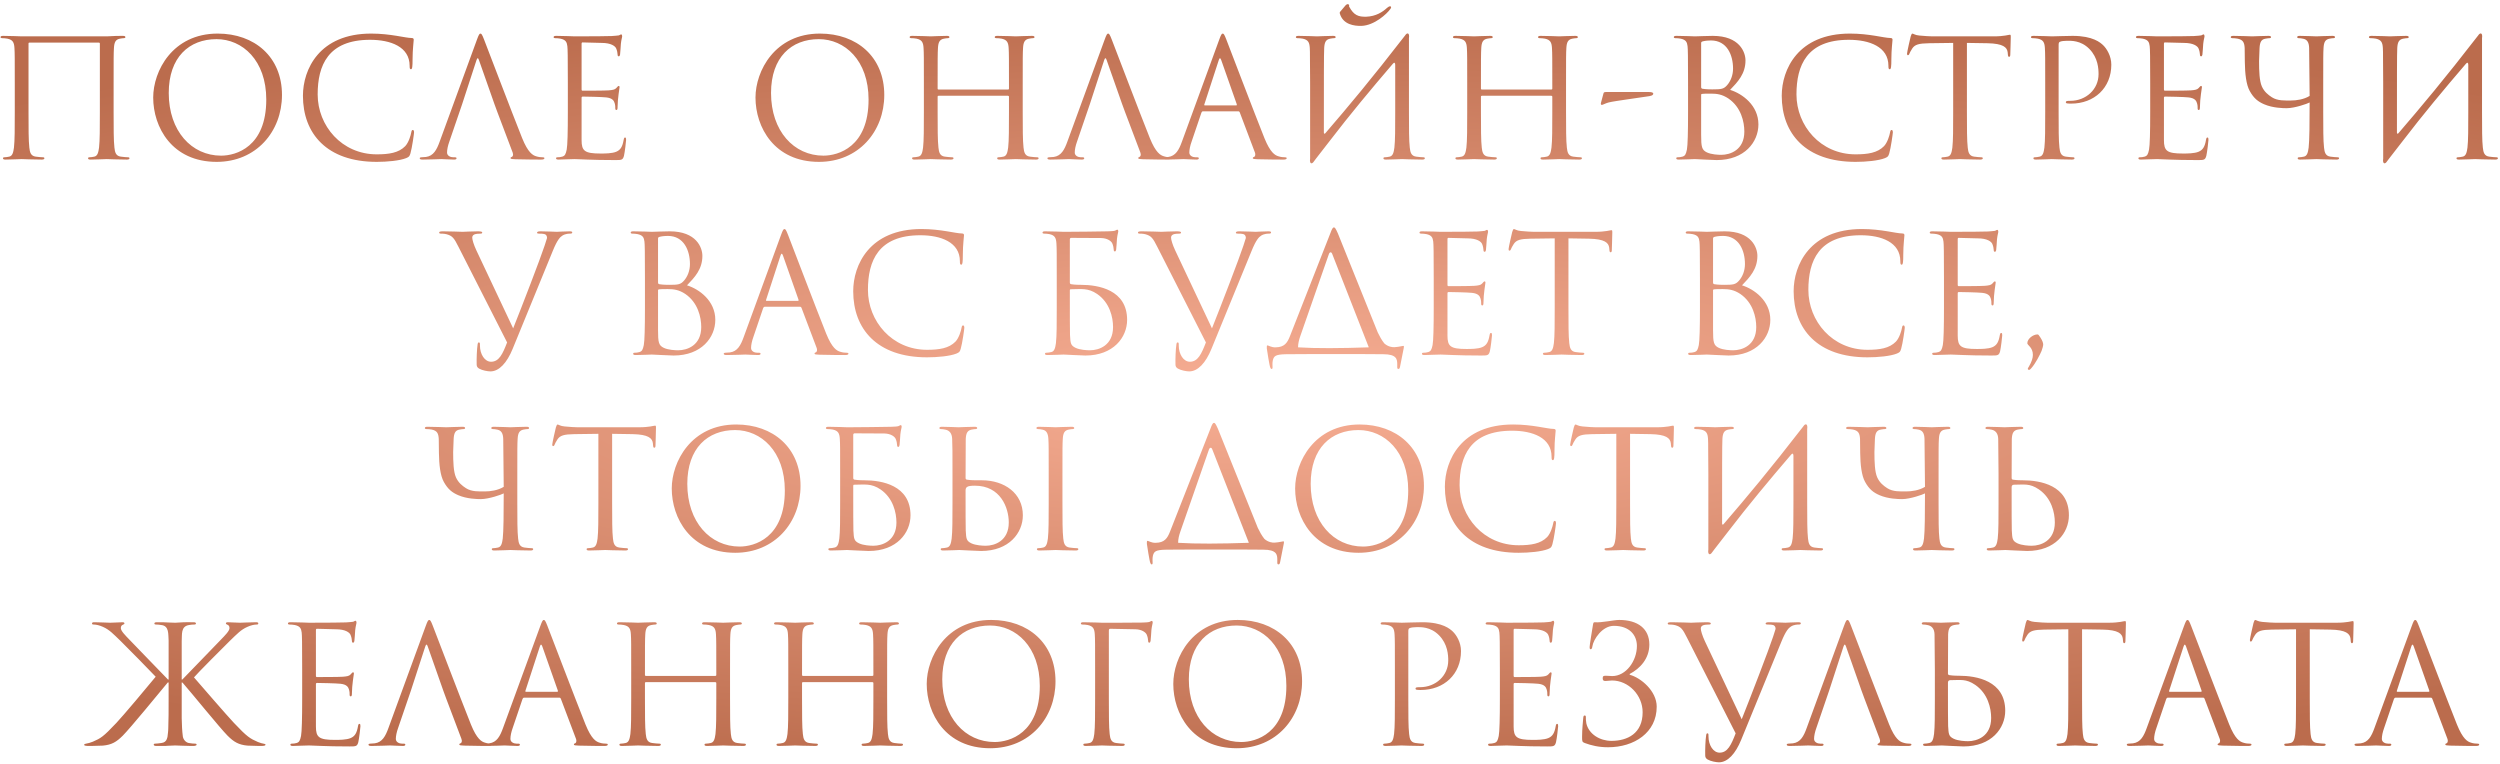 <?xml version="1.0" encoding="UTF-8"?> <svg xmlns="http://www.w3.org/2000/svg" width="550" height="168" viewBox="0 0 550 168" fill="none"> <path d="M24.994 18.332V24.668C24.994 28.124 24.994 30.968 25.174 32.48C25.282 33.524 25.498 34.316 26.578 34.46C27.082 34.532 27.874 34.604 28.198 34.604C28.414 34.604 28.486 34.712 28.486 34.82C28.486 35 28.306 35.108 27.91 35.108C25.93 35.108 23.662 35 23.482 35C23.302 35 21.034 35.108 19.954 35.108C19.558 35.108 19.378 35.036 19.378 34.82C19.378 34.712 19.45 34.604 19.666 34.604C19.99 34.604 20.422 34.532 20.746 34.46C21.466 34.316 21.646 33.524 21.79 32.48C21.97 30.968 21.97 28.124 21.97 24.668V9.584C21.97 9.44 21.862 9.368 21.754 9.368H6.49C6.382 9.368 6.274 9.404 6.274 9.584V24.668C6.274 28.124 6.274 30.968 6.454 32.48C6.562 33.524 6.778 34.316 7.858 34.46C8.362 34.532 9.154 34.604 9.478 34.604C9.694 34.604 9.766 34.712 9.766 34.82C9.766 35 9.586 35.108 9.19 35.108C7.21 35.108 4.942 35 4.762 35C4.582 35 2.314 35.108 1.234 35.108C0.838 35.108 0.658 35.036 0.658 34.82C0.658 34.712 0.73 34.604 0.946 34.604C1.27 34.604 1.702 34.532 2.026 34.46C2.746 34.316 2.926 33.524 3.07 32.48C3.25 30.968 3.25 28.124 3.25 24.668V18.332C3.25 12.716 3.25 11.708 3.178 10.556C3.106 9.332 2.818 8.756 1.63 8.504C1.342 8.432 0.73 8.396 0.406 8.396C0.262 8.396 0.118 8.324 0.118 8.18C0.118 7.964 0.298 7.892 0.694 7.892C2.314 7.892 4.582 8 4.762 8H23.482C25.354 7.892 25.93 7.892 27.01 7.892C27.406 7.892 27.586 7.964 27.586 8.18C27.586 8.324 27.442 8.396 27.298 8.396C27.046 8.396 26.83 8.432 26.398 8.504C25.426 8.684 25.138 9.296 25.066 10.556C24.994 11.708 24.994 12.716 24.994 18.332ZM33.704 21.464C33.704 15.632 37.952 7.388 47.888 7.388C55.988 7.388 62.036 12.5 62.036 20.888C62.036 28.952 56.348 35.612 47.672 35.612C37.808 35.612 33.704 27.944 33.704 21.464ZM37.124 20.456C37.124 28.844 42.164 34.244 48.644 34.244C51.884 34.244 58.58 32.372 58.58 21.896C58.58 13.256 53.324 8.612 47.636 8.612C41.624 8.612 37.124 12.572 37.124 20.456ZM82.882 35.612C71.902 35.612 66.646 29.384 66.646 21.068C66.646 15.308 70.21 7.388 81.658 7.388C85.942 7.388 89.182 8.36 90.55 8.36C90.946 8.36 91.018 8.54 91.018 8.756C91.018 9.152 90.766 10.88 90.766 12.968C90.766 14.696 90.694 15.236 90.406 15.236C90.154 15.236 90.118 14.984 90.118 14.48C90.118 10.268 85.906 8.756 81.406 8.756C72.154 8.756 69.886 14.408 69.886 20.78C69.886 27.656 75.178 33.956 82.882 33.956C85.582 33.956 87.706 33.632 89.146 32.156C89.902 31.364 90.37 29.78 90.478 29.132C90.55 28.736 90.622 28.592 90.838 28.592C91.018 28.592 91.09 28.844 91.09 29.132C91.09 29.384 90.658 32.516 90.298 33.74C90.082 34.424 90.01 34.496 89.362 34.784C87.922 35.36 85.186 35.612 82.882 35.612ZM101.663 22.94L98.855 31.148C98.531 32.048 98.35 32.912 98.35 33.56C98.35 34.28 99.106 34.604 99.719 34.604H100.079C100.331 34.604 100.439 34.676 100.439 34.82C100.439 35.036 100.223 35.108 99.898 35.108C99.034 35.108 97.487 35 97.091 35C96.695 35 94.715 35.108 93.022 35.108C92.555 35.108 92.338 35.036 92.338 34.82C92.338 34.676 92.483 34.604 92.662 34.604C92.915 34.604 93.418 34.568 93.707 34.532C95.362 34.316 96.082 32.948 96.731 31.148L104.903 8.792C105.335 7.604 105.479 7.388 105.695 7.388C105.911 7.388 106.055 7.568 106.487 8.684C107.027 10.052 112.679 24.92 114.875 30.392C116.171 33.596 117.215 34.172 117.971 34.388C118.511 34.568 119.051 34.604 119.411 34.604C119.627 34.604 119.771 34.64 119.771 34.82C119.771 35.036 119.447 35.108 119.051 35.108C118.511 35.108 115.883 35.108 113.399 35.036C112.715 35 112.319 35 112.319 34.784C112.319 34.64 112.427 34.568 112.571 34.532C112.787 34.46 113.003 34.136 112.787 33.56L109.439 24.704L108.791 22.94L105.371 13.22C105.191 12.68 105.011 12.68 104.831 13.22L101.663 22.94ZM127.95 9.656V19.592C127.95 19.844 127.986 19.952 128.166 19.952C128.634 19.952 133.062 19.952 133.89 19.88C134.754 19.808 135.258 19.736 135.582 19.376C135.834 19.088 135.978 18.908 136.122 18.908C136.23 18.908 136.302 18.98 136.302 19.196C136.302 19.34 135.87 21.752 135.87 23.516C135.87 23.912 135.834 24.2 135.618 24.2C135.438 24.2 135.366 24.056 135.366 23.876C135.366 23.516 135.366 23.156 135.222 22.688C135.078 22.184 134.754 21.572 133.35 21.428C132.378 21.32 128.814 21.248 128.202 21.248C128.022 21.248 127.95 21.356 127.95 21.5V30.824C127.95 33.2 128.598 33.776 132.126 33.776C133.062 33.776 134.646 33.776 135.582 33.38C136.518 32.984 136.95 32.264 137.202 30.788C137.274 30.392 137.346 30.248 137.526 30.248C137.742 30.248 137.742 30.536 137.742 30.788C137.742 31.076 137.454 33.524 137.274 34.28C137.022 35.216 136.734 35.216 135.33 35.216C129.894 35.216 127.482 35 126.438 35C125.502 35 123.702 35.108 122.91 35.108C122.514 35.108 122.334 35.036 122.334 34.82C122.334 34.712 122.406 34.604 122.622 34.604C122.946 34.604 123.378 34.568 123.702 34.46C124.278 34.28 124.458 33.956 124.674 32.912C124.854 31.976 124.926 29.06 124.926 24.668V18.332C124.926 12.284 124.89 10.772 124.818 10.16C124.71 9.296 124.494 8.756 123.306 8.504C123.018 8.432 122.406 8.396 122.082 8.396C121.938 8.396 121.794 8.324 121.794 8.18C121.794 7.964 121.974 7.892 122.37 7.892C123.99 7.892 126.258 8 126.438 8C130.326 8 133.998 7.964 134.574 7.928C135.15 7.892 136.014 7.82 136.158 7.784C136.374 7.712 136.518 7.568 136.662 7.568C136.806 7.568 136.878 7.784 136.878 7.964C136.878 8.216 136.698 8.648 136.59 9.656C136.554 10.016 136.482 11.6 136.41 12.032C136.374 12.212 136.302 12.392 136.122 12.392C135.942 12.392 135.87 12.248 135.87 11.996C135.87 11.708 135.762 11.096 135.546 10.628C135.33 10.16 134.466 9.44 132.342 9.44C132.126 9.44 128.886 9.332 128.166 9.332C128.022 9.332 127.95 9.404 127.95 9.656ZM166.208 21.464C166.208 15.632 170.456 7.388 180.392 7.388C188.492 7.388 194.54 12.5 194.54 20.888C194.54 28.952 188.852 35.612 180.176 35.612C170.312 35.612 166.208 27.944 166.208 21.464ZM169.628 20.456C169.628 28.844 174.668 34.244 181.148 34.244C184.388 34.244 191.084 32.372 191.084 21.896C191.084 13.256 185.828 8.612 180.14 8.612C174.128 8.612 169.628 12.572 169.628 20.456ZM224.998 18.332V24.668C224.998 28.124 224.998 30.968 225.178 32.48C225.286 33.524 225.502 34.316 226.582 34.46C227.086 34.532 227.878 34.604 228.202 34.604C228.418 34.604 228.49 34.712 228.49 34.82C228.49 35 228.31 35.108 227.914 35.108C225.934 35.108 223.666 35 223.486 35C223.306 35 221.038 35.108 219.958 35.108C219.562 35.108 219.382 35.036 219.382 34.82C219.382 34.712 219.454 34.604 219.67 34.604C219.994 34.604 220.426 34.532 220.75 34.46C221.47 34.316 221.65 33.524 221.794 32.48C221.974 30.968 221.974 28.124 221.974 24.668V21.284C221.974 21.14 221.866 21.068 221.758 21.068H206.494C206.386 21.068 206.278 21.104 206.278 21.284V24.668C206.278 28.124 206.278 30.968 206.458 32.48C206.566 33.524 206.782 34.316 207.862 34.46C208.366 34.532 209.158 34.604 209.482 34.604C209.698 34.604 209.77 34.712 209.77 34.82C209.77 35 209.59 35.108 209.194 35.108C207.214 35.108 204.946 35 204.766 35C204.586 35 202.318 35.108 201.238 35.108C200.842 35.108 200.662 35.036 200.662 34.82C200.662 34.712 200.734 34.604 200.95 34.604C201.274 34.604 201.706 34.532 202.03 34.46C202.75 34.316 202.93 33.524 203.074 32.48C203.254 30.968 203.254 28.124 203.254 24.668V18.332C203.254 12.716 203.254 11.708 203.182 10.556C203.11 9.332 202.822 8.756 201.634 8.504C201.346 8.432 200.734 8.396 200.41 8.396C200.266 8.396 200.122 8.324 200.122 8.18C200.122 7.964 200.302 7.892 200.698 7.892C202.318 7.892 204.586 8 204.766 8C204.946 8 207.214 7.892 208.294 7.892C208.69 7.892 208.87 7.964 208.87 8.18C208.87 8.324 208.726 8.396 208.582 8.396C208.33 8.396 208.114 8.432 207.682 8.504C206.71 8.684 206.422 9.296 206.35 10.556C206.278 11.708 206.278 13.112 206.278 18.728V19.484C206.278 19.664 206.386 19.7 206.494 19.7H221.758C221.866 19.7 221.974 19.664 221.974 19.484V18.728C221.974 13.112 221.974 11.708 221.902 10.556C221.83 9.332 221.542 8.756 220.354 8.504C220.066 8.432 219.454 8.396 219.13 8.396C218.986 8.396 218.842 8.324 218.842 8.18C218.842 7.964 219.022 7.892 219.418 7.892C221.038 7.892 223.306 8 223.486 8C223.666 8 225.934 7.892 227.014 7.892C227.41 7.892 227.59 7.964 227.59 8.18C227.59 8.324 227.446 8.396 227.302 8.396C227.05 8.396 226.834 8.432 226.402 8.504C225.43 8.684 225.142 9.296 225.07 10.556C224.998 11.708 224.998 12.716 224.998 18.332ZM239.756 22.94L236.948 31.148C236.624 32.048 236.444 32.912 236.444 33.56C236.444 34.28 237.2 34.604 237.812 34.604H238.172C238.424 34.604 238.532 34.676 238.532 34.82C238.532 35.036 238.316 35.108 237.992 35.108C237.128 35.108 235.58 35 235.184 35C234.788 35 232.808 35.108 231.116 35.108C230.648 35.108 230.432 35.036 230.432 34.82C230.432 34.676 230.576 34.604 230.756 34.604C231.008 34.604 231.512 34.568 231.8 34.532C233.456 34.316 234.176 32.948 234.824 31.148L242.996 8.792C243.428 7.604 243.572 7.388 243.788 7.388C244.004 7.388 244.148 7.568 244.58 8.684C245.12 10.052 250.772 24.92 252.968 30.392C254.264 33.596 255.308 34.172 256.064 34.388C256.604 34.568 257.144 34.604 257.504 34.604C257.72 34.604 257.864 34.64 257.864 34.82C257.864 35.036 257.54 35.108 257.144 35.108C256.604 35.108 253.976 35.108 251.492 35.036C250.808 35 250.412 35 250.412 34.784C250.412 34.64 250.52 34.568 250.664 34.532C250.88 34.46 251.096 34.136 250.88 33.56L247.532 24.704L246.884 22.94L243.464 13.22C243.284 12.68 243.104 12.68 242.924 13.22L239.756 22.94ZM268.995 7.388C269.211 7.388 269.355 7.568 269.787 8.684C270.327 10.052 275.979 24.92 278.175 30.392C279.471 33.596 280.515 34.172 281.271 34.388C281.811 34.568 282.351 34.604 282.711 34.604C282.927 34.604 283.071 34.64 283.071 34.82C283.071 35.036 282.747 35.108 282.351 35.108C281.811 35.108 279.183 35.108 276.699 35.036C276.015 35 275.619 35 275.619 34.784C275.619 34.64 275.763 34.532 275.871 34.532C275.943 34.532 276.159 34.352 276.159 34.028C276.159 33.92 276.159 33.704 276.087 33.56L272.739 24.704C272.667 24.56 272.595 24.488 272.415 24.488H264.675C264.495 24.488 264.387 24.596 264.315 24.776L262.155 31.148C261.831 32.048 261.651 32.912 261.651 33.56C261.651 34.28 262.407 34.604 263.019 34.604H263.379C263.631 34.604 263.739 34.676 263.739 34.82C263.739 35.036 263.523 35.108 263.199 35.108C262.335 35.108 260.787 35 260.391 35C259.995 35 258.015 35.108 256.323 35.108C255.855 35.108 255.639 35.036 255.639 34.82C255.639 34.676 255.783 34.604 255.963 34.604C256.215 34.604 256.719 34.568 257.007 34.532C258.663 34.316 259.383 32.948 260.031 31.148L268.203 8.792C268.635 7.604 268.779 7.388 268.995 7.388ZM265.071 23.192H271.947C272.127 23.192 272.127 23.084 272.091 22.94L268.671 13.22C268.563 12.932 268.491 12.824 268.383 12.824C268.311 12.824 268.203 12.968 268.131 13.22L264.963 22.94C264.891 23.12 264.963 23.192 265.071 23.192ZM288.226 34.892V18.332C288.154 12.716 288.226 11.708 288.154 10.556C288.082 9.332 287.794 8.756 286.606 8.504C286.318 8.432 285.706 8.396 285.382 8.396C285.238 8.396 285.094 8.324 285.094 8.18C285.094 7.964 285.274 7.892 285.67 7.892C287.29 7.892 289.558 8 289.738 8C289.918 8 292.186 7.892 293.266 7.892C293.662 7.892 293.842 7.964 293.842 8.18C293.842 8.324 293.698 8.396 293.554 8.396C293.302 8.396 293.086 8.432 292.654 8.504C291.682 8.684 291.394 9.296 291.322 10.556C291.25 11.708 291.25 17.288 291.25 29.168C291.25 29.456 291.43 29.492 291.574 29.312C296.686 23.372 301.726 17.36 309.106 7.82C309.574 7.064 310.15 7.208 309.97 8.396C309.97 11.708 309.97 13.508 309.97 18.332V24.668C309.97 28.124 309.97 30.968 310.15 32.48C310.258 33.524 310.474 34.316 311.554 34.46C312.058 34.532 312.85 34.604 313.174 34.604C313.39 34.604 313.462 34.712 313.462 34.82C313.462 35 313.282 35.108 312.886 35.108C310.906 35.108 308.638 35 308.458 35C308.278 35 306.01 35.108 304.93 35.108C304.534 35.108 304.354 35.036 304.354 34.82C304.354 34.712 304.426 34.604 304.642 34.604C304.966 34.604 305.398 34.532 305.722 34.46C306.442 34.316 306.622 33.524 306.766 32.48C306.946 30.968 306.946 28.124 306.946 24.668V14.264C306.946 13.832 306.766 13.616 306.442 14.012C301.69 19.556 296.974 25.208 292.51 31.04C291.574 32.228 290.602 33.524 289.522 34.892L289.09 35.468C288.622 36.224 288.046 36.08 288.226 34.892ZM294.85 2.564L296.038 1.16C296.182 1.016 296.362 0.908 296.47 0.908C296.506 0.908 296.65 0.944 296.758 1.016C296.866 1.124 296.758 1.412 296.83 1.484C297.838 3.356 298.846 3.716 300.538 3.68C302.698 3.608 304.174 2.636 305.146 1.736C305.434 1.484 305.686 1.376 305.794 1.376C305.938 1.376 306.01 1.448 306.046 1.592C306.046 1.736 305.974 1.844 305.866 1.988C305.11 3.068 302.374 5.588 299.53 5.696C297.91 5.732 295.498 5.408 294.778 3.032C294.706 2.852 294.742 2.672 294.85 2.564ZM344.529 18.332V24.668C344.529 28.124 344.529 30.968 344.709 32.48C344.817 33.524 345.033 34.316 346.113 34.46C346.617 34.532 347.409 34.604 347.733 34.604C347.949 34.604 348.021 34.712 348.021 34.82C348.021 35 347.841 35.108 347.445 35.108C345.465 35.108 343.197 35 343.017 35C342.837 35 340.569 35.108 339.489 35.108C339.093 35.108 338.913 35.036 338.913 34.82C338.913 34.712 338.985 34.604 339.201 34.604C339.525 34.604 339.957 34.532 340.281 34.46C341.001 34.316 341.181 33.524 341.325 32.48C341.505 30.968 341.505 28.124 341.505 24.668V21.284C341.505 21.14 341.397 21.068 341.289 21.068H326.025C325.917 21.068 325.809 21.104 325.809 21.284V24.668C325.809 28.124 325.809 30.968 325.989 32.48C326.097 33.524 326.313 34.316 327.393 34.46C327.897 34.532 328.689 34.604 329.013 34.604C329.229 34.604 329.301 34.712 329.301 34.82C329.301 35 329.121 35.108 328.725 35.108C326.745 35.108 324.477 35 324.297 35C324.117 35 321.849 35.108 320.769 35.108C320.373 35.108 320.193 35.036 320.193 34.82C320.193 34.712 320.265 34.604 320.481 34.604C320.805 34.604 321.237 34.532 321.561 34.46C322.281 34.316 322.461 33.524 322.605 32.48C322.785 30.968 322.785 28.124 322.785 24.668V18.332C322.785 12.716 322.785 11.708 322.713 10.556C322.641 9.332 322.353 8.756 321.165 8.504C320.877 8.432 320.265 8.396 319.941 8.396C319.797 8.396 319.653 8.324 319.653 8.18C319.653 7.964 319.833 7.892 320.229 7.892C321.849 7.892 324.117 8 324.297 8C324.477 8 326.745 7.892 327.825 7.892C328.221 7.892 328.401 7.964 328.401 8.18C328.401 8.324 328.257 8.396 328.113 8.396C327.861 8.396 327.645 8.432 327.213 8.504C326.241 8.684 325.953 9.296 325.881 10.556C325.809 11.708 325.809 13.112 325.809 18.728V19.484C325.809 19.664 325.917 19.7 326.025 19.7H341.289C341.397 19.7 341.505 19.664 341.505 19.484V18.728C341.505 13.112 341.505 11.708 341.433 10.556C341.361 9.332 341.073 8.756 339.885 8.504C339.597 8.432 338.985 8.396 338.661 8.396C338.517 8.396 338.373 8.324 338.373 8.18C338.373 7.964 338.553 7.892 338.949 7.892C340.569 7.892 342.837 8 343.017 8C343.197 8 345.465 7.892 346.545 7.892C346.941 7.892 347.121 7.964 347.121 8.18C347.121 8.324 346.977 8.396 346.833 8.396C346.581 8.396 346.365 8.432 345.933 8.504C344.961 8.684 344.673 9.296 344.601 10.556C344.529 11.708 344.529 12.716 344.529 18.332ZM353.564 20.24H362.636C363.248 20.24 363.716 20.312 363.716 20.6C363.716 21.032 363.032 21.14 362.456 21.212C361.484 21.392 355.112 22.22 353.888 22.544C353.204 22.724 352.592 23.084 352.412 23.084C352.196 23.084 352.124 22.868 352.232 22.544L352.772 20.528C352.844 20.276 352.988 20.24 353.564 20.24ZM380.623 19.772C383.287 20.6 386.851 23.156 386.851 27.368C386.851 31.22 383.827 35.216 377.671 35.216C376.843 35.216 373.171 35 372.883 35C372.703 35 370.435 35.108 369.355 35.108C368.959 35.108 368.779 35.036 368.779 34.82C368.779 34.712 368.851 34.604 369.067 34.604C369.391 34.604 369.823 34.568 370.147 34.46C370.723 34.28 370.903 33.956 371.119 32.912C371.299 31.976 371.371 29.06 371.371 24.668V18.332C371.371 12.284 371.335 10.772 371.263 10.16C371.155 9.296 370.939 8.756 369.751 8.504C369.463 8.432 368.851 8.396 368.527 8.396C368.383 8.396 368.239 8.324 368.239 8.18C368.239 7.964 368.419 7.892 368.815 7.892C370.435 7.892 372.703 8 372.883 8C373.747 8 375.151 7.892 376.807 7.892C382.711 7.892 384.007 11.492 384.007 13.292C384.007 16.244 382.315 18.008 380.623 19.772ZM374.251 9.476V19.124C374.251 19.376 374.323 19.448 374.503 19.52C374.719 19.556 375.367 19.664 376.699 19.664C378.715 19.664 379.219 19.592 379.975 18.728C380.731 17.864 381.271 16.568 381.271 15.092C381.271 12.104 379.939 8.9 376.411 8.9C376.015 8.9 375.259 8.936 374.683 9.08C374.359 9.152 374.251 9.26 374.251 9.476ZM374.251 20.888V29.636C374.251 32.336 374.395 32.984 375.511 33.524C376.483 33.992 378.031 34.064 378.679 34.064C380.623 34.064 383.755 33.02 383.755 28.952C383.755 26.792 383.035 23.588 380.263 21.68C378.859 20.744 377.707 20.6 376.411 20.6C374.287 20.6 374.251 20.636 374.251 20.888ZM408.218 35.612C397.238 35.612 391.982 29.384 391.982 21.068C391.982 15.308 395.546 7.388 406.994 7.388C411.278 7.388 414.518 8.36 415.886 8.36C416.282 8.36 416.354 8.54 416.354 8.756C416.354 9.152 416.102 10.88 416.102 12.968C416.102 14.696 416.03 15.236 415.742 15.236C415.49 15.236 415.454 14.984 415.454 14.48C415.454 10.268 411.242 8.756 406.742 8.756C397.49 8.756 395.222 14.408 395.222 20.78C395.222 27.656 400.514 33.956 408.218 33.956C410.918 33.956 413.042 33.632 414.482 32.156C415.238 31.364 415.706 29.78 415.814 29.132C415.886 28.736 415.958 28.592 416.174 28.592C416.354 28.592 416.426 28.844 416.426 29.132C416.426 29.384 415.994 32.516 415.634 33.74C415.418 34.424 415.346 34.496 414.698 34.784C413.258 35.36 410.522 35.612 408.218 35.612ZM432.722 9.44V24.668C432.722 28.124 432.722 30.968 432.902 32.48C433.01 33.524 433.226 34.316 434.306 34.46C434.81 34.532 435.602 34.604 435.926 34.604C436.142 34.604 436.214 34.712 436.214 34.82C436.214 35 436.034 35.108 435.638 35.108C433.658 35.108 431.39 35 431.21 35C431.03 35 428.762 35.108 427.682 35.108C427.286 35.108 427.106 35.036 427.106 34.82C427.106 34.712 427.178 34.604 427.394 34.604C427.718 34.604 428.15 34.532 428.474 34.46C429.194 34.316 429.374 33.524 429.518 32.48C429.698 30.968 429.698 28.124 429.698 24.668V9.44L424.37 9.512C422.138 9.548 421.274 9.8 420.698 10.664C420.302 11.276 420.194 11.528 420.086 11.78C419.978 12.068 419.87 12.14 419.726 12.14C419.618 12.14 419.546 12.032 419.546 11.816C419.546 11.456 420.266 8.36 420.338 8.072C420.41 7.856 420.554 7.388 420.698 7.388C420.95 7.388 421.31 7.748 422.282 7.82C423.326 7.928 424.694 8 425.126 8H438.626C440.93 8 441.902 7.64 442.19 7.64C442.37 7.64 442.37 7.856 442.37 8.072C442.37 9.152 442.262 11.636 442.262 12.032C442.262 12.356 442.154 12.5 442.01 12.5C441.83 12.5 441.758 12.392 441.722 11.888L441.686 11.492C441.542 10.412 440.714 9.584 437.258 9.512L432.722 9.44ZM449.945 24.668V18.332C449.945 12.716 449.945 11.708 449.873 10.556C449.801 9.332 449.513 8.756 448.325 8.504C448.037 8.432 447.425 8.396 447.101 8.396C446.957 8.396 446.813 8.324 446.813 8.18C446.813 7.964 446.993 7.892 447.389 7.892C449.009 7.892 451.169 8 451.457 8C452.249 8 454.337 7.892 455.993 7.892C460.493 7.892 462.113 9.404 462.689 9.944C463.481 10.7 464.489 12.32 464.489 14.228C464.489 19.34 460.745 22.796 455.633 22.796C455.453 22.796 455.057 22.796 454.877 22.76C454.697 22.76 454.481 22.688 454.481 22.508C454.481 22.22 454.697 22.184 455.453 22.184C458.945 22.184 461.681 19.628 461.681 16.316C461.681 15.128 461.573 12.716 459.665 10.772C457.757 8.828 455.561 8.972 454.733 8.972C454.121 8.972 453.509 9.044 453.185 9.188C452.969 9.26 452.897 9.512 452.897 9.872V24.668C452.897 28.124 452.897 30.968 453.077 32.48C453.185 33.524 453.401 34.316 454.481 34.46C454.985 34.532 455.777 34.604 456.101 34.604C456.317 34.604 456.389 34.712 456.389 34.82C456.389 35 456.209 35.108 455.813 35.108C453.833 35.108 451.565 35 451.385 35C451.277 35 449.009 35.108 447.929 35.108C447.533 35.108 447.353 35.036 447.353 34.82C447.353 34.712 447.425 34.604 447.641 34.604C447.965 34.604 448.397 34.532 448.721 34.46C449.441 34.316 449.621 33.524 449.765 32.48C449.945 30.968 449.945 28.124 449.945 24.668ZM476.067 9.656V19.592C476.067 19.844 476.103 19.952 476.283 19.952C476.751 19.952 481.179 19.952 482.007 19.88C482.871 19.808 483.375 19.736 483.699 19.376C483.951 19.088 484.095 18.908 484.239 18.908C484.347 18.908 484.419 18.98 484.419 19.196C484.419 19.34 483.987 21.752 483.987 23.516C483.987 23.912 483.951 24.2 483.735 24.2C483.555 24.2 483.483 24.056 483.483 23.876C483.483 23.516 483.483 23.156 483.339 22.688C483.195 22.184 482.871 21.572 481.467 21.428C480.495 21.32 476.931 21.248 476.319 21.248C476.139 21.248 476.067 21.356 476.067 21.5V30.824C476.067 33.2 476.715 33.776 480.243 33.776C481.179 33.776 482.763 33.776 483.699 33.38C484.635 32.984 485.067 32.264 485.319 30.788C485.391 30.392 485.463 30.248 485.643 30.248C485.859 30.248 485.859 30.536 485.859 30.788C485.859 31.076 485.571 33.524 485.391 34.28C485.139 35.216 484.851 35.216 483.447 35.216C478.011 35.216 475.599 35 474.555 35C473.619 35 471.819 35.108 471.027 35.108C470.631 35.108 470.451 35.036 470.451 34.82C470.451 34.712 470.523 34.604 470.739 34.604C471.063 34.604 471.495 34.568 471.819 34.46C472.395 34.28 472.575 33.956 472.791 32.912C472.971 31.976 473.043 29.06 473.043 24.668V18.332C473.043 12.284 473.007 10.772 472.935 10.16C472.827 9.296 472.611 8.756 471.423 8.504C471.135 8.432 470.523 8.396 470.199 8.396C470.055 8.396 469.911 8.324 469.911 8.18C469.911 7.964 470.091 7.892 470.487 7.892C472.107 7.892 474.375 8 474.555 8C478.443 8 482.115 7.964 482.691 7.928C483.267 7.892 484.131 7.82 484.275 7.784C484.491 7.712 484.635 7.568 484.779 7.568C484.923 7.568 484.995 7.784 484.995 7.964C484.995 8.216 484.815 8.648 484.707 9.656C484.671 10.016 484.599 11.6 484.527 12.032C484.491 12.212 484.419 12.392 484.239 12.392C484.059 12.392 483.987 12.248 483.987 11.996C483.987 11.708 483.879 11.096 483.663 10.628C483.447 10.16 482.583 9.44 480.459 9.44C480.243 9.44 477.003 9.332 476.283 9.332C476.139 9.332 476.067 9.404 476.067 9.656ZM511.107 18.332V24.668C511.107 28.124 511.107 30.968 511.287 32.48C511.395 33.524 511.611 34.316 512.691 34.46C513.195 34.532 513.987 34.604 514.311 34.604C514.527 34.604 514.599 34.712 514.599 34.82C514.599 35 514.419 35.108 514.023 35.108C512.043 35.108 509.775 35 509.595 35C509.415 35 507.147 35.108 506.067 35.108C505.671 35.108 505.491 35.036 505.491 34.82C505.491 34.712 505.563 34.604 505.779 34.604C506.103 34.604 506.535 34.532 506.859 34.46C507.579 34.316 507.759 33.524 507.903 32.48C508.083 30.968 508.119 26.936 508.119 22.544C507.687 22.796 504.843 23.804 503.079 23.804C502.287 23.804 500.019 23.768 498.111 22.94C496.779 22.364 495.843 21.644 494.943 20.024C494.151 18.62 493.899 16.172 493.863 13.652L493.827 10.556C493.755 9.332 493.467 8.756 492.279 8.504C491.991 8.432 491.379 8.396 491.055 8.396C490.911 8.396 490.767 8.324 490.767 8.18C490.767 7.964 490.947 7.892 491.343 7.892C492.963 7.892 495.159 8 495.483 8C495.807 8 497.967 7.892 499.047 7.892C499.443 7.892 499.623 7.964 499.623 8.18C499.623 8.324 499.479 8.396 499.335 8.396C499.083 8.396 498.867 8.432 498.435 8.504C497.463 8.648 497.175 9.296 497.103 10.556L496.995 13.436C496.995 15.632 497.067 17.792 497.607 19.016C498.147 20.204 498.975 20.852 499.803 21.392C501.063 22.22 502.719 22.112 504.015 22.112C505.167 22.112 506.823 21.896 508.119 21.104L508.011 10.556C507.975 9.332 507.579 8.72 506.787 8.54C506.391 8.432 505.923 8.396 505.671 8.396C505.527 8.396 505.383 8.324 505.383 8.18C505.383 7.964 505.563 7.892 505.959 7.892C507.147 7.892 509.415 8 509.595 8C509.775 8 512.043 7.892 513.123 7.892C513.519 7.892 513.699 7.964 513.699 8.18C513.699 8.324 513.555 8.396 513.411 8.396C513.159 8.396 512.943 8.432 512.511 8.504C511.539 8.684 511.251 9.296 511.179 10.556C511.107 11.708 511.107 12.716 511.107 18.332ZM524.301 34.892V18.332C524.229 12.716 524.301 11.708 524.229 10.556C524.157 9.332 523.869 8.756 522.681 8.504C522.393 8.432 521.781 8.396 521.457 8.396C521.313 8.396 521.169 8.324 521.169 8.18C521.169 7.964 521.349 7.892 521.745 7.892C523.365 7.892 525.633 8 525.813 8C525.993 8 528.261 7.892 529.341 7.892C529.737 7.892 529.917 7.964 529.917 8.18C529.917 8.324 529.773 8.396 529.629 8.396C529.377 8.396 529.161 8.432 528.729 8.504C527.757 8.684 527.469 9.296 527.397 10.556C527.325 11.708 527.325 17.288 527.325 29.168C527.325 29.456 527.505 29.492 527.649 29.312C532.761 23.372 537.801 17.36 545.181 7.82C545.649 7.064 546.225 7.208 546.045 8.396C546.045 11.708 546.045 13.508 546.045 18.332V24.668C546.045 28.124 546.045 30.968 546.225 32.48C546.333 33.524 546.549 34.316 547.629 34.46C548.133 34.532 548.925 34.604 549.249 34.604C549.465 34.604 549.537 34.712 549.537 34.82C549.537 35 549.357 35.108 548.961 35.108C546.981 35.108 544.713 35 544.533 35C544.353 35 542.085 35.108 541.005 35.108C540.609 35.108 540.429 35.036 540.429 34.82C540.429 34.712 540.501 34.604 540.717 34.604C541.041 34.604 541.473 34.532 541.797 34.46C542.517 34.316 542.697 33.524 542.841 32.48C543.021 30.968 543.021 28.124 543.021 24.668V14.264C543.021 13.832 542.841 13.616 542.517 14.012C537.765 19.556 533.049 25.208 528.585 31.04L525.597 34.892L525.165 35.468C524.697 36.224 524.121 36.08 524.301 34.892ZM111.563 75.336L100.871 54.312C99.899 52.368 99.539 51.9 98.279 51.54C97.739 51.396 97.127 51.396 96.911 51.396C96.695 51.396 96.623 51.288 96.623 51.144C96.623 50.928 96.983 50.892 97.559 50.892C99.287 50.892 101.339 51 101.771 51C102.131 51 103.751 50.892 105.119 50.892C105.767 50.892 106.091 50.964 106.091 51.144C106.091 51.324 105.983 51.396 105.731 51.396C105.335 51.396 104.687 51.432 104.363 51.576C103.967 51.756 103.895 52.044 103.895 52.296C103.895 52.728 104.219 53.844 104.795 55.068L112.895 72.24C114.911 67.2 118.871 56.904 119.807 54.06L120.347 52.368C120.347 52.08 120.275 51.72 119.915 51.54C119.483 51.396 118.943 51.396 118.547 51.396C118.331 51.396 118.151 51.36 118.151 51.18C118.187 50.964 118.403 50.892 118.979 50.892C120.419 50.892 122.075 51 122.507 51C122.723 51 124.271 50.892 125.315 50.892C125.711 50.892 125.927 50.964 125.891 51.144C125.891 51.324 125.747 51.396 125.459 51.396C125.207 51.396 124.415 51.396 123.731 51.828C123.227 52.152 122.615 52.728 121.607 55.212L112.787 76.74C111.527 79.836 109.799 81.708 107.891 81.708C107.315 81.708 106.091 81.492 105.407 81.096C105.047 80.88 104.867 80.628 104.867 80.196C104.831 78.972 104.903 76.848 105.083 75.696C105.155 75.336 105.263 75.336 105.335 75.336C105.587 75.336 105.587 75.48 105.587 76.02C105.587 77.928 106.631 79.584 108.035 79.584C109.799 79.584 110.591 77.856 111.563 75.336ZM151.14 62.772C153.804 63.6 157.368 66.156 157.368 70.368C157.368 74.22 154.344 78.216 148.188 78.216C147.36 78.216 143.688 78 143.4 78C143.22 78 140.952 78.108 139.872 78.108C139.476 78.108 139.296 78.036 139.296 77.82C139.296 77.712 139.368 77.604 139.584 77.604C139.908 77.604 140.34 77.568 140.664 77.46C141.24 77.28 141.42 76.956 141.636 75.912C141.816 74.976 141.888 72.06 141.888 67.668V61.332C141.888 55.284 141.852 53.772 141.78 53.16C141.672 52.296 141.456 51.756 140.268 51.504C139.98 51.432 139.368 51.396 139.044 51.396C138.9 51.396 138.756 51.324 138.756 51.18C138.756 50.964 138.936 50.892 139.332 50.892C140.952 50.892 143.22 51 143.4 51C144.264 51 145.668 50.892 147.324 50.892C153.228 50.892 154.524 54.492 154.524 56.292C154.524 59.244 152.832 61.008 151.14 62.772ZM144.768 52.476V62.124C144.768 62.376 144.84 62.448 145.02 62.52C145.236 62.556 145.884 62.664 147.216 62.664C149.232 62.664 149.736 62.592 150.492 61.728C151.248 60.864 151.788 59.568 151.788 58.092C151.788 55.104 150.456 51.9 146.928 51.9C146.532 51.9 145.776 51.936 145.2 52.08C144.876 52.152 144.768 52.26 144.768 52.476ZM144.768 63.888V72.636C144.768 75.336 144.912 75.984 146.028 76.524C147 76.992 148.548 77.064 149.196 77.064C151.14 77.064 154.272 76.02 154.272 71.952C154.272 69.792 153.552 66.588 150.78 64.68C149.376 63.744 148.224 63.6 146.928 63.6C144.804 63.6 144.768 63.636 144.768 63.888ZM172.579 50.388C172.795 50.388 172.939 50.568 173.371 51.684C173.911 53.052 179.563 67.92 181.759 73.392C183.055 76.596 184.099 77.172 184.855 77.388C185.395 77.568 185.935 77.604 186.295 77.604C186.511 77.604 186.655 77.64 186.655 77.82C186.655 78.036 186.331 78.108 185.935 78.108C185.395 78.108 182.767 78.108 180.283 78.036C179.599 78 179.203 78 179.203 77.784C179.203 77.64 179.347 77.532 179.455 77.532C179.527 77.532 179.743 77.352 179.743 77.028C179.743 76.92 179.743 76.704 179.671 76.56L176.323 67.704C176.251 67.56 176.179 67.488 175.999 67.488H168.259C168.079 67.488 167.971 67.596 167.899 67.776L165.739 74.148C165.415 75.048 165.235 75.912 165.235 76.56C165.235 77.28 165.991 77.604 166.603 77.604H166.963C167.215 77.604 167.323 77.676 167.323 77.82C167.323 78.036 167.107 78.108 166.783 78.108C165.919 78.108 164.371 78 163.975 78C163.579 78 161.599 78.108 159.907 78.108C159.439 78.108 159.223 78.036 159.223 77.82C159.223 77.676 159.367 77.604 159.547 77.604C159.799 77.604 160.303 77.568 160.591 77.532C162.247 77.316 162.967 75.948 163.615 74.148L171.787 51.792C172.219 50.604 172.363 50.388 172.579 50.388ZM168.655 66.192H175.531C175.711 66.192 175.711 66.084 175.675 65.94L172.255 56.22C172.147 55.932 172.075 55.824 171.967 55.824C171.895 55.824 171.787 55.968 171.715 56.22L168.547 65.94C168.475 66.12 168.547 66.192 168.655 66.192ZM203.942 78.612C192.962 78.612 187.706 72.384 187.706 64.068C187.706 58.308 191.27 50.388 202.718 50.388C207.002 50.388 210.242 51.36 211.61 51.36C212.006 51.36 212.078 51.54 212.078 51.756C212.078 52.152 211.826 53.88 211.826 55.968C211.826 57.696 211.754 58.236 211.466 58.236C211.214 58.236 211.178 57.984 211.178 57.48C211.178 53.268 206.966 51.756 202.466 51.756C193.214 51.756 190.946 57.408 190.946 63.78C190.946 70.656 196.238 76.956 203.942 76.956C206.642 76.956 208.766 76.632 210.206 75.156C210.962 74.364 211.43 72.78 211.538 72.132C211.61 71.736 211.682 71.592 211.898 71.592C212.078 71.592 212.15 71.844 212.15 72.132C212.15 72.384 211.718 75.516 211.358 76.74C211.142 77.424 211.07 77.496 210.422 77.784C208.982 78.36 206.246 78.612 203.942 78.612ZM233.998 51C234.106 51 234.25 51 234.358 51C235.654 51 242.926 50.928 243.718 50.892C244.402 50.856 244.978 50.856 245.302 50.748C245.518 50.676 245.662 50.532 245.806 50.532C245.95 50.532 246.022 50.676 246.022 50.856C246.022 51.108 245.842 51.54 245.734 52.548C245.698 52.908 245.626 54.492 245.554 54.924C245.518 55.104 245.446 55.32 245.266 55.32C245.086 55.32 245.014 55.14 245.014 54.888C245.014 54.6 244.906 53.988 244.69 53.52C244.474 53.052 243.646 52.404 242.242 52.368L235.69 52.332C235.51 52.332 235.402 52.404 235.366 52.62V62.124C235.366 62.376 235.438 62.448 235.618 62.52C235.834 62.556 236.482 62.664 237.814 62.664C241.63 62.664 247.966 63.744 247.966 70.368C247.966 74.22 244.942 78.216 238.786 78.216C237.958 78.216 234.286 78 233.998 78C233.818 78 231.55 78.108 230.47 78.108C230.074 78.108 229.894 78.036 229.894 77.82C229.894 77.712 229.966 77.604 230.182 77.604C230.506 77.604 230.938 77.532 231.262 77.46C231.982 77.316 232.162 76.524 232.306 75.48C232.486 73.968 232.486 71.124 232.486 67.668V61.332C232.486 55.716 232.486 54.708 232.414 53.556C232.342 52.332 232.054 51.756 230.866 51.504C230.578 51.432 229.966 51.396 229.642 51.396C229.498 51.396 229.354 51.324 229.354 51.18C229.354 50.964 229.534 50.892 229.93 50.892C231.55 50.892 233.818 51 233.998 51ZM235.366 63.888V65.94C235.366 68.712 235.366 73.176 235.402 73.716C235.51 75.48 235.51 75.984 236.626 76.524C237.598 76.992 239.146 77.064 239.794 77.064C241.738 77.064 244.87 76.02 244.87 71.952C244.87 69.792 244.15 66.588 241.378 64.68C239.326 63.276 237.814 63.636 235.582 63.636C235.438 63.636 235.366 63.708 235.366 63.888ZM265.301 75.336L254.609 54.312C253.637 52.368 253.277 51.9 252.017 51.54C251.477 51.396 250.865 51.396 250.649 51.396C250.433 51.396 250.361 51.288 250.361 51.144C250.361 50.928 250.721 50.892 251.297 50.892C253.025 50.892 255.077 51 255.509 51C255.869 51 257.489 50.892 258.857 50.892C259.505 50.892 259.829 50.964 259.829 51.144C259.829 51.324 259.721 51.396 259.469 51.396C259.073 51.396 258.425 51.432 258.101 51.576C257.705 51.756 257.633 52.044 257.633 52.296C257.633 52.728 257.957 53.844 258.533 55.068L266.633 72.24C268.649 67.2 272.609 56.904 273.545 54.06L274.085 52.368C274.085 52.08 274.013 51.72 273.653 51.54C273.221 51.396 272.681 51.396 272.285 51.396C272.069 51.396 271.889 51.36 271.889 51.18C271.925 50.964 272.141 50.892 272.717 50.892C274.157 50.892 275.813 51 276.245 51C276.461 51 278.009 50.892 279.053 50.892C279.449 50.892 279.665 50.964 279.629 51.144C279.629 51.324 279.485 51.396 279.197 51.396C278.945 51.396 278.153 51.396 277.469 51.828C276.965 52.152 276.353 52.728 275.345 55.212L266.525 76.74C265.265 79.836 263.537 81.708 261.629 81.708C261.053 81.708 259.829 81.492 259.145 81.096C258.785 80.88 258.605 80.628 258.605 80.196C258.569 78.972 258.641 76.848 258.821 75.696C258.893 75.336 259.001 75.336 259.073 75.336C259.325 75.336 259.325 75.48 259.325 76.02C259.325 77.928 260.369 79.584 261.773 79.584C263.537 79.584 264.329 77.856 265.301 75.336ZM285.576 76.416C289.5 76.668 294.9 76.632 301.128 76.416C301.128 76.38 301.092 76.344 301.092 76.308L293.1 55.896C292.92 55.356 292.524 55.392 292.344 55.932L286.08 73.896C285.756 74.796 285.576 75.66 285.576 76.308C285.576 76.344 285.576 76.38 285.576 76.416ZM298.824 77.892H289.176L282.984 77.928C280.536 77.964 280.284 78.36 280.032 79.224C279.888 79.836 279.96 80.448 279.96 80.808C279.96 81.096 279.888 81.168 279.744 81.168C279.636 81.168 279.528 81.06 279.456 80.844C279.276 80.484 278.736 76.956 278.7 76.668C278.7 76.452 278.664 75.984 278.808 75.984C279.096 75.984 279.672 76.452 280.644 76.416C282.552 76.38 283.2 75.48 283.812 73.896L292.632 51.432C293.064 50.244 293.244 50.028 293.46 50.028C293.676 50.028 293.82 50.208 294.324 51.324C294.9 52.692 300.84 67.596 303.108 73.14C303.504 73.968 303.972 74.832 304.548 75.552C305.376 76.308 306.384 76.416 306.78 76.38C307.896 76.308 308.508 76.092 308.724 76.092C308.904 76.092 308.868 76.308 308.832 76.524C308.616 77.64 308.076 80.304 308.004 80.7C307.932 81.024 307.86 81.168 307.644 81.168C307.464 81.168 307.356 81.06 307.392 80.556C307.392 80.448 307.392 80.304 307.392 80.16C307.392 79.044 307.284 77.928 304.296 77.928L298.824 77.892ZM318.444 52.656V62.592C318.444 62.844 318.48 62.952 318.66 62.952C319.128 62.952 323.556 62.952 324.384 62.88C325.248 62.808 325.752 62.736 326.076 62.376C326.328 62.088 326.472 61.908 326.616 61.908C326.724 61.908 326.796 61.98 326.796 62.196C326.796 62.34 326.364 64.752 326.364 66.516C326.364 66.912 326.328 67.2 326.112 67.2C325.932 67.2 325.86 67.056 325.86 66.876C325.86 66.516 325.86 66.156 325.716 65.688C325.572 65.184 325.248 64.572 323.844 64.428C322.872 64.32 319.308 64.248 318.696 64.248C318.516 64.248 318.444 64.356 318.444 64.5V73.824C318.444 76.2 319.092 76.776 322.62 76.776C323.556 76.776 325.14 76.776 326.076 76.38C327.012 75.984 327.444 75.264 327.696 73.788C327.768 73.392 327.84 73.248 328.02 73.248C328.236 73.248 328.236 73.536 328.236 73.788C328.236 74.076 327.948 76.524 327.768 77.28C327.516 78.216 327.228 78.216 325.824 78.216C320.388 78.216 317.976 78 316.932 78C315.996 78 314.196 78.108 313.404 78.108C313.008 78.108 312.828 78.036 312.828 77.82C312.828 77.712 312.9 77.604 313.116 77.604C313.44 77.604 313.872 77.568 314.196 77.46C314.772 77.28 314.952 76.956 315.168 75.912C315.348 74.976 315.42 72.06 315.42 67.668V61.332C315.42 55.284 315.384 53.772 315.312 53.16C315.204 52.296 314.988 51.756 313.8 51.504C313.512 51.432 312.9 51.396 312.576 51.396C312.432 51.396 312.288 51.324 312.288 51.18C312.288 50.964 312.468 50.892 312.864 50.892C314.484 50.892 316.752 51 316.932 51C320.82 51 324.492 50.964 325.068 50.928C325.644 50.892 326.508 50.82 326.652 50.784C326.868 50.712 327.012 50.568 327.156 50.568C327.3 50.568 327.372 50.784 327.372 50.964C327.372 51.216 327.192 51.648 327.084 52.656C327.048 53.016 326.976 54.6 326.904 55.032C326.868 55.212 326.796 55.392 326.616 55.392C326.436 55.392 326.364 55.248 326.364 54.996C326.364 54.708 326.256 54.096 326.04 53.628C325.824 53.16 324.96 52.44 322.836 52.44C322.62 52.44 319.38 52.332 318.66 52.332C318.516 52.332 318.444 52.404 318.444 52.656ZM345.06 52.44V67.668C345.06 71.124 345.06 73.968 345.24 75.48C345.348 76.524 345.564 77.316 346.644 77.46C347.148 77.532 347.94 77.604 348.264 77.604C348.48 77.604 348.552 77.712 348.552 77.82C348.552 78 348.372 78.108 347.976 78.108C345.996 78.108 343.728 78 343.548 78C343.368 78 341.1 78.108 340.02 78.108C339.624 78.108 339.444 78.036 339.444 77.82C339.444 77.712 339.516 77.604 339.732 77.604C340.056 77.604 340.488 77.532 340.812 77.46C341.532 77.316 341.712 76.524 341.856 75.48C342.036 73.968 342.036 71.124 342.036 67.668V52.44L336.708 52.512C334.476 52.548 333.612 52.8 333.036 53.664C332.64 54.276 332.532 54.528 332.424 54.78C332.316 55.068 332.208 55.14 332.064 55.14C331.956 55.14 331.884 55.032 331.884 54.816C331.884 54.456 332.604 51.36 332.676 51.072C332.748 50.856 332.892 50.388 333.036 50.388C333.288 50.388 333.648 50.748 334.62 50.82C335.664 50.928 337.032 51 337.464 51H350.964C353.268 51 354.24 50.64 354.528 50.64C354.708 50.64 354.708 50.856 354.708 51.072C354.708 52.152 354.6 54.636 354.6 55.032C354.6 55.356 354.492 55.5 354.348 55.5C354.168 55.5 354.096 55.392 354.06 54.888L354.024 54.492C353.88 53.412 353.052 52.584 349.596 52.512L345.06 52.44ZM383.242 62.772C385.906 63.6 389.47 66.156 389.47 70.368C389.47 74.22 386.446 78.216 380.29 78.216C379.462 78.216 375.79 78 375.502 78C375.322 78 373.054 78.108 371.974 78.108C371.578 78.108 371.398 78.036 371.398 77.82C371.398 77.712 371.47 77.604 371.686 77.604C372.01 77.604 372.442 77.568 372.766 77.46C373.342 77.28 373.522 76.956 373.738 75.912C373.918 74.976 373.99 72.06 373.99 67.668V61.332C373.99 55.284 373.954 53.772 373.882 53.16C373.774 52.296 373.558 51.756 372.37 51.504C372.082 51.432 371.47 51.396 371.146 51.396C371.002 51.396 370.858 51.324 370.858 51.18C370.858 50.964 371.038 50.892 371.434 50.892C373.054 50.892 375.322 51 375.502 51C376.366 51 377.77 50.892 379.426 50.892C385.33 50.892 386.626 54.492 386.626 56.292C386.626 59.244 384.934 61.008 383.242 62.772ZM376.87 52.476V62.124C376.87 62.376 376.942 62.448 377.122 62.52C377.338 62.556 377.986 62.664 379.318 62.664C381.334 62.664 381.838 62.592 382.594 61.728C383.35 60.864 383.89 59.568 383.89 58.092C383.89 55.104 382.558 51.9 379.03 51.9C378.634 51.9 377.878 51.936 377.302 52.08C376.978 52.152 376.87 52.26 376.87 52.476ZM376.87 63.888V72.636C376.87 75.336 377.014 75.984 378.13 76.524C379.102 76.992 380.65 77.064 381.298 77.064C383.242 77.064 386.374 76.02 386.374 71.952C386.374 69.792 385.654 66.588 382.882 64.68C381.478 63.744 380.326 63.6 379.03 63.6C376.906 63.6 376.87 63.636 376.87 63.888ZM410.837 78.612C399.857 78.612 394.601 72.384 394.601 64.068C394.601 58.308 398.165 50.388 409.613 50.388C413.897 50.388 417.137 51.36 418.505 51.36C418.901 51.36 418.973 51.54 418.973 51.756C418.973 52.152 418.721 53.88 418.721 55.968C418.721 57.696 418.649 58.236 418.361 58.236C418.109 58.236 418.073 57.984 418.073 57.48C418.073 53.268 413.861 51.756 409.361 51.756C400.109 51.756 397.841 57.408 397.841 63.78C397.841 70.656 403.133 76.956 410.837 76.956C413.537 76.956 415.661 76.632 417.101 75.156C417.857 74.364 418.325 72.78 418.433 72.132C418.505 71.736 418.577 71.592 418.793 71.592C418.973 71.592 419.045 71.844 419.045 72.132C419.045 72.384 418.613 75.516 418.253 76.74C418.037 77.424 417.965 77.496 417.317 77.784C415.877 78.36 413.141 78.612 410.837 78.612ZM430.698 52.656V62.592C430.698 62.844 430.734 62.952 430.914 62.952C431.382 62.952 435.81 62.952 436.638 62.88C437.502 62.808 438.006 62.736 438.33 62.376C438.582 62.088 438.726 61.908 438.87 61.908C438.978 61.908 439.05 61.98 439.05 62.196C439.05 62.34 438.618 64.752 438.618 66.516C438.618 66.912 438.582 67.2 438.366 67.2C438.186 67.2 438.114 67.056 438.114 66.876C438.114 66.516 438.114 66.156 437.97 65.688C437.826 65.184 437.502 64.572 436.098 64.428C435.126 64.32 431.562 64.248 430.95 64.248C430.77 64.248 430.698 64.356 430.698 64.5V73.824C430.698 76.2 431.346 76.776 434.874 76.776C435.81 76.776 437.394 76.776 438.33 76.38C439.266 75.984 439.698 75.264 439.95 73.788C440.022 73.392 440.094 73.248 440.274 73.248C440.49 73.248 440.49 73.536 440.49 73.788C440.49 74.076 440.202 76.524 440.022 77.28C439.77 78.216 439.482 78.216 438.078 78.216C432.642 78.216 430.23 78 429.186 78C428.25 78 426.45 78.108 425.658 78.108C425.262 78.108 425.082 78.036 425.082 77.82C425.082 77.712 425.154 77.604 425.37 77.604C425.694 77.604 426.126 77.568 426.45 77.46C427.026 77.28 427.206 76.956 427.422 75.912C427.602 74.976 427.674 72.06 427.674 67.668V61.332C427.674 55.284 427.638 53.772 427.566 53.16C427.458 52.296 427.242 51.756 426.054 51.504C425.766 51.432 425.154 51.396 424.83 51.396C424.686 51.396 424.542 51.324 424.542 51.18C424.542 50.964 424.722 50.892 425.118 50.892C426.738 50.892 429.006 51 429.186 51C433.074 51 436.746 50.964 437.322 50.928C437.898 50.892 438.762 50.82 438.906 50.784C439.122 50.712 439.266 50.568 439.41 50.568C439.554 50.568 439.626 50.784 439.626 50.964C439.626 51.216 439.446 51.648 439.338 52.656C439.302 53.016 439.23 54.6 439.158 55.032C439.122 55.212 439.05 55.392 438.87 55.392C438.69 55.392 438.618 55.248 438.618 54.996C438.618 54.708 438.51 54.096 438.294 53.628C438.078 53.16 437.214 52.44 435.09 52.44C434.874 52.44 431.634 52.332 430.914 52.332C430.77 52.332 430.698 52.404 430.698 52.656ZM447.234 78.072C447.234 76.416 446.01 75.948 446.01 75.516C446.01 74.508 447.306 73.572 448.242 73.572C448.422 73.572 448.53 73.68 448.89 74.256C449.358 74.976 449.502 75.48 449.502 75.804C449.502 76.092 449.322 76.74 449.142 77.208C448.782 78.036 447.846 79.944 446.838 81.06C446.694 81.24 446.514 81.384 446.37 81.384C446.262 81.384 446.118 81.276 446.118 81.132C446.118 80.988 446.298 80.772 446.37 80.628C446.982 79.584 447.234 78.756 447.234 78.072ZM113.807 104.332V110.668C113.807 114.124 113.807 116.968 113.987 118.48C114.095 119.524 114.311 120.316 115.391 120.46C115.895 120.532 116.687 120.604 117.011 120.604C117.227 120.604 117.299 120.712 117.299 120.82C117.299 121 117.119 121.108 116.723 121.108C114.743 121.108 112.475 121 112.295 121C112.115 121 109.847 121.108 108.767 121.108C108.371 121.108 108.191 121.036 108.191 120.82C108.191 120.712 108.263 120.604 108.479 120.604C108.803 120.604 109.235 120.532 109.559 120.46C110.279 120.316 110.459 119.524 110.603 118.48C110.783 116.968 110.819 112.936 110.819 108.544C110.387 108.796 107.543 109.804 105.779 109.804C104.987 109.804 102.719 109.768 100.811 108.94C99.479 108.364 98.543 107.644 97.643 106.024C96.851 104.62 96.599 102.172 96.563 99.652L96.527 96.556C96.455 95.332 96.167 94.756 94.979 94.504C94.691 94.432 94.079 94.396 93.755 94.396C93.611 94.396 93.467 94.324 93.467 94.18C93.467 93.964 93.647 93.892 94.043 93.892C95.663 93.892 97.859 94 98.183 94C98.507 94 100.667 93.892 101.747 93.892C102.143 93.892 102.323 93.964 102.323 94.18C102.323 94.324 102.179 94.396 102.035 94.396C101.783 94.396 101.567 94.432 101.135 94.504C100.163 94.648 99.875 95.296 99.803 96.556L99.695 99.436C99.695 101.632 99.767 103.792 100.307 105.016C100.847 106.204 101.675 106.852 102.503 107.392C103.763 108.22 105.419 108.112 106.715 108.112C107.867 108.112 109.523 107.896 110.819 107.104L110.711 96.556C110.675 95.332 110.279 94.72 109.487 94.54C109.091 94.432 108.623 94.396 108.371 94.396C108.227 94.396 108.083 94.324 108.083 94.18C108.083 93.964 108.263 93.892 108.659 93.892C109.847 93.892 112.115 94 112.295 94C112.475 94 114.743 93.892 115.823 93.892C116.219 93.892 116.399 93.964 116.399 94.18C116.399 94.324 116.255 94.396 116.111 94.396C115.859 94.396 115.643 94.432 115.211 94.504C114.239 94.684 113.951 95.296 113.879 96.556C113.807 97.708 113.807 98.716 113.807 104.332ZM134.668 95.44V110.668C134.668 114.124 134.668 116.968 134.848 118.48C134.956 119.524 135.172 120.316 136.252 120.46C136.756 120.532 137.548 120.604 137.872 120.604C138.088 120.604 138.16 120.712 138.16 120.82C138.16 121 137.98 121.108 137.584 121.108C135.604 121.108 133.336 121 133.156 121C132.976 121 130.708 121.108 129.628 121.108C129.232 121.108 129.052 121.036 129.052 120.82C129.052 120.712 129.124 120.604 129.34 120.604C129.664 120.604 130.096 120.532 130.42 120.46C131.14 120.316 131.32 119.524 131.464 118.48C131.644 116.968 131.644 114.124 131.644 110.668V95.44L126.316 95.512C124.084 95.548 123.22 95.8 122.644 96.664C122.248 97.276 122.14 97.528 122.032 97.78C121.924 98.068 121.816 98.14 121.672 98.14C121.564 98.14 121.492 98.032 121.492 97.816C121.492 97.456 122.212 94.36 122.284 94.072C122.356 93.856 122.5 93.388 122.644 93.388C122.896 93.388 123.256 93.748 124.228 93.82C125.272 93.928 126.64 94 127.072 94H140.572C142.876 94 143.848 93.64 144.136 93.64C144.316 93.64 144.316 93.856 144.316 94.072C144.316 95.152 144.208 97.636 144.208 98.032C144.208 98.356 144.1 98.5 143.956 98.5C143.776 98.5 143.704 98.392 143.668 97.888L143.632 97.492C143.488 96.412 142.66 95.584 139.204 95.512L134.668 95.44ZM147.786 107.464C147.786 101.632 152.034 93.388 161.97 93.388C170.07 93.388 176.118 98.5 176.118 106.888C176.118 114.952 170.43 121.612 161.754 121.612C151.89 121.612 147.786 113.944 147.786 107.464ZM151.206 106.456C151.206 114.844 156.246 120.244 162.726 120.244C165.966 120.244 172.662 118.372 172.662 107.896C172.662 99.256 167.406 94.612 161.718 94.612C155.706 94.612 151.206 98.572 151.206 106.456ZM186.344 94C186.452 94 186.596 94 186.704 94C188 94 195.272 93.928 196.064 93.892C196.748 93.856 197.324 93.856 197.648 93.748C197.864 93.676 198.008 93.532 198.152 93.532C198.296 93.532 198.368 93.676 198.368 93.856C198.368 94.108 198.188 94.54 198.08 95.548C198.044 95.908 197.972 97.492 197.9 97.924C197.864 98.104 197.792 98.32 197.612 98.32C197.432 98.32 197.36 98.14 197.36 97.888C197.36 97.6 197.252 96.988 197.036 96.52C196.82 96.052 195.992 95.404 194.588 95.368L188.036 95.332C187.856 95.332 187.748 95.404 187.712 95.62V105.124C187.712 105.376 187.784 105.448 187.964 105.52C188.18 105.556 188.828 105.664 190.16 105.664C193.976 105.664 200.312 106.744 200.312 113.368C200.312 117.22 197.288 121.216 191.132 121.216C190.304 121.216 186.632 121 186.344 121C186.164 121 183.896 121.108 182.816 121.108C182.42 121.108 182.24 121.036 182.24 120.82C182.24 120.712 182.312 120.604 182.528 120.604C182.852 120.604 183.284 120.532 183.608 120.46C184.328 120.316 184.508 119.524 184.652 118.48C184.832 116.968 184.832 114.124 184.832 110.668V104.332C184.832 98.716 184.832 97.708 184.76 96.556C184.688 95.332 184.4 94.756 183.212 94.504C182.924 94.432 182.312 94.396 181.988 94.396C181.844 94.396 181.7 94.324 181.7 94.18C181.7 93.964 181.88 93.892 182.276 93.892C183.896 93.892 186.164 94 186.344 94ZM187.712 106.888V108.94C187.712 111.712 187.712 116.176 187.748 116.716C187.856 118.48 187.856 118.984 188.972 119.524C189.944 119.992 191.492 120.064 192.14 120.064C194.084 120.064 197.216 119.02 197.216 114.952C197.216 112.792 196.496 109.588 193.724 107.68C191.672 106.276 190.16 106.636 187.928 106.636C187.784 106.636 187.712 106.708 187.712 106.888ZM212.463 96.556L212.427 105.124C212.427 105.376 212.499 105.448 212.679 105.52C212.895 105.556 213.543 105.664 214.875 105.664H216.027C220.923 105.664 225.027 108.472 225.027 113.368C225.027 117.22 222.003 121.216 215.847 121.216C215.019 121.216 211.347 121 211.059 121C210.879 121 208.611 121.108 207.531 121.108C207.135 121.108 206.955 121.036 206.955 120.82C206.955 120.712 207.027 120.604 207.243 120.604C207.567 120.604 207.999 120.532 208.323 120.46C209.043 120.316 209.223 119.524 209.367 118.48C209.547 116.968 209.547 114.124 209.547 110.668V104.332C209.547 98.716 209.547 98.824 209.475 96.556C209.439 95.332 208.863 94.72 208.071 94.54C207.675 94.432 207.207 94.396 206.955 94.396C206.811 94.396 206.667 94.324 206.667 94.18C206.667 93.964 206.847 93.892 207.243 93.892C208.431 93.892 210.699 94 210.879 94C211.059 94 213.327 93.892 214.407 93.892C214.803 93.892 214.983 93.964 214.983 94.18C214.983 94.324 214.839 94.396 214.695 94.396C214.443 94.396 214.227 94.432 213.795 94.504C212.823 94.684 212.535 95.296 212.463 96.556ZM212.427 108.112V108.94C212.427 111.712 212.427 116.176 212.463 116.716C212.571 118.48 212.571 118.984 213.687 119.524C214.659 119.992 216.207 120.064 216.855 120.064C218.799 120.064 221.931 119.02 221.931 114.952C221.931 111.676 220.095 106.852 214.479 106.852C212.643 106.852 212.391 107.176 212.427 108.112ZM233.739 104.332V110.668C233.739 114.124 233.739 116.968 233.919 118.48C234.027 119.524 234.243 120.316 235.323 120.46C235.827 120.532 236.619 120.604 236.943 120.604C237.159 120.604 237.231 120.712 237.231 120.82C237.231 121 237.051 121.108 236.655 121.108C234.675 121.108 232.407 121 232.227 121C232.047 121 229.779 121.108 228.699 121.108C228.303 121.108 228.123 121.036 228.123 120.82C228.123 120.712 228.195 120.604 228.411 120.604C228.735 120.604 229.167 120.532 229.491 120.46C230.211 120.316 230.391 119.524 230.535 118.48C230.715 116.968 230.715 114.124 230.715 110.668V104.332C230.715 98.716 230.715 97.708 230.643 96.556C230.571 95.332 230.211 94.72 229.419 94.54C229.023 94.432 228.555 94.396 228.303 94.396C228.159 94.396 228.015 94.324 228.015 94.18C228.015 93.964 228.195 93.892 228.591 93.892C229.779 93.892 232.047 94 232.227 94C232.407 94 234.675 93.892 235.755 93.892C236.151 93.892 236.331 93.964 236.331 94.18C236.331 94.324 236.187 94.396 236.043 94.396C235.791 94.396 235.575 94.432 235.143 94.504C234.171 94.684 233.883 95.296 233.811 96.556C233.739 97.708 233.739 98.716 233.739 104.332ZM259.191 119.416C263.115 119.668 268.515 119.632 274.743 119.416C274.743 119.38 274.707 119.344 274.707 119.308L266.715 98.896C266.535 98.356 266.139 98.392 265.959 98.932L259.695 116.896C259.371 117.796 259.191 118.66 259.191 119.308C259.191 119.344 259.191 119.38 259.191 119.416ZM272.439 120.892H262.791L256.599 120.928C254.151 120.964 253.899 121.36 253.647 122.224C253.503 122.836 253.575 123.448 253.575 123.808C253.575 124.096 253.503 124.168 253.359 124.168C253.251 124.168 253.143 124.06 253.071 123.844C252.891 123.484 252.351 119.956 252.315 119.668C252.315 119.452 252.279 118.984 252.423 118.984C252.711 118.984 253.287 119.452 254.259 119.416C256.167 119.38 256.815 118.48 257.427 116.896L266.247 94.432C266.679 93.244 266.859 93.028 267.075 93.028C267.291 93.028 267.435 93.208 267.939 94.324C268.515 95.692 274.455 110.596 276.723 116.14C277.119 116.968 277.587 117.832 278.163 118.552C278.991 119.308 279.999 119.416 280.395 119.38C281.511 119.308 282.123 119.092 282.339 119.092C282.519 119.092 282.483 119.308 282.447 119.524C282.231 120.64 281.691 123.304 281.619 123.7C281.547 124.024 281.475 124.168 281.259 124.168C281.079 124.168 280.971 124.06 281.007 123.556C281.007 123.448 281.007 123.304 281.007 123.16C281.007 122.044 280.899 120.928 277.911 120.928L272.439 120.892ZM284.931 107.464C284.931 101.632 289.179 93.388 299.115 93.388C307.215 93.388 313.263 98.5 313.263 106.888C313.263 114.952 307.575 121.612 298.899 121.612C289.035 121.612 284.931 113.944 284.931 107.464ZM288.351 106.456C288.351 114.844 293.391 120.244 299.871 120.244C303.111 120.244 309.807 118.372 309.807 107.896C309.807 99.256 304.551 94.612 298.863 94.612C292.851 94.612 288.351 98.572 288.351 106.456ZM334.108 121.612C323.128 121.612 317.872 115.384 317.872 107.068C317.872 101.308 321.436 93.388 332.884 93.388C337.168 93.388 340.408 94.36 341.776 94.36C342.172 94.36 342.244 94.54 342.244 94.756C342.244 95.152 341.992 96.88 341.992 98.968C341.992 100.696 341.92 101.236 341.632 101.236C341.38 101.236 341.344 100.984 341.344 100.48C341.344 96.268 337.132 94.756 332.632 94.756C323.38 94.756 321.112 100.408 321.112 106.78C321.112 113.656 326.404 119.956 334.108 119.956C336.808 119.956 338.932 119.632 340.372 118.156C341.128 117.364 341.596 115.78 341.704 115.132C341.776 114.736 341.848 114.592 342.064 114.592C342.244 114.592 342.316 114.844 342.316 115.132C342.316 115.384 341.884 118.516 341.524 119.74C341.308 120.424 341.236 120.496 340.588 120.784C339.148 121.36 336.412 121.612 334.108 121.612ZM358.613 95.44V110.668C358.613 114.124 358.613 116.968 358.793 118.48C358.901 119.524 359.117 120.316 360.197 120.46C360.701 120.532 361.493 120.604 361.817 120.604C362.033 120.604 362.105 120.712 362.105 120.82C362.105 121 361.925 121.108 361.529 121.108C359.549 121.108 357.281 121 357.101 121C356.921 121 354.653 121.108 353.573 121.108C353.177 121.108 352.997 121.036 352.997 120.82C352.997 120.712 353.069 120.604 353.285 120.604C353.609 120.604 354.041 120.532 354.365 120.46C355.085 120.316 355.265 119.524 355.409 118.48C355.589 116.968 355.589 114.124 355.589 110.668V95.44L350.261 95.512C348.029 95.548 347.165 95.8 346.589 96.664C346.193 97.276 346.085 97.528 345.977 97.78C345.869 98.068 345.761 98.14 345.617 98.14C345.509 98.14 345.437 98.032 345.437 97.816C345.437 97.456 346.157 94.36 346.229 94.072C346.301 93.856 346.445 93.388 346.589 93.388C346.841 93.388 347.201 93.748 348.173 93.82C349.217 93.928 350.585 94 351.017 94H364.517C366.821 94 367.793 93.64 368.081 93.64C368.261 93.64 368.261 93.856 368.261 94.072C368.261 95.152 368.153 97.636 368.153 98.032C368.153 98.356 368.045 98.5 367.901 98.5C367.721 98.5 367.649 98.392 367.613 97.888L367.577 97.492C367.433 96.412 366.605 95.584 363.149 95.512L358.613 95.44ZM375.836 120.892V104.332C375.764 98.716 375.836 97.708 375.764 96.556C375.692 95.332 375.404 94.756 374.216 94.504C373.928 94.432 373.316 94.396 372.992 94.396C372.848 94.396 372.704 94.324 372.704 94.18C372.704 93.964 372.884 93.892 373.28 93.892C374.9 93.892 377.168 94 377.348 94C377.528 94 379.796 93.892 380.876 93.892C381.272 93.892 381.452 93.964 381.452 94.18C381.452 94.324 381.308 94.396 381.164 94.396C380.912 94.396 380.696 94.432 380.264 94.504C379.292 94.684 379.004 95.296 378.932 96.556C378.86 97.708 378.86 103.288 378.86 115.168C378.86 115.456 379.04 115.492 379.184 115.312C384.296 109.372 389.336 103.36 396.716 93.82C397.184 93.064 397.76 93.208 397.58 94.396C397.58 97.708 397.58 99.508 397.58 104.332V110.668C397.58 114.124 397.58 116.968 397.76 118.48C397.868 119.524 398.084 120.316 399.164 120.46C399.668 120.532 400.46 120.604 400.784 120.604C401 120.604 401.072 120.712 401.072 120.82C401.072 121 400.892 121.108 400.496 121.108C398.516 121.108 396.248 121 396.068 121C395.888 121 393.62 121.108 392.54 121.108C392.144 121.108 391.964 121.036 391.964 120.82C391.964 120.712 392.036 120.604 392.252 120.604C392.576 120.604 393.008 120.532 393.332 120.46C394.052 120.316 394.232 119.524 394.376 118.48C394.556 116.968 394.556 114.124 394.556 110.668V100.264C394.556 99.832 394.376 99.616 394.052 100.012C389.3 105.556 384.584 111.208 380.12 117.04L377.132 120.892L376.7 121.468C376.232 122.224 375.656 122.08 375.836 120.892ZM426.486 104.332V110.668C426.486 114.124 426.486 116.968 426.666 118.48C426.774 119.524 426.99 120.316 428.07 120.46C428.574 120.532 429.366 120.604 429.69 120.604C429.906 120.604 429.978 120.712 429.978 120.82C429.978 121 429.798 121.108 429.402 121.108C427.422 121.108 425.154 121 424.974 121C424.794 121 422.526 121.108 421.446 121.108C421.05 121.108 420.87 121.036 420.87 120.82C420.87 120.712 420.942 120.604 421.158 120.604C421.482 120.604 421.914 120.532 422.238 120.46C422.958 120.316 423.138 119.524 423.282 118.48C423.462 116.968 423.498 112.936 423.498 108.544C423.066 108.796 420.222 109.804 418.458 109.804C417.666 109.804 415.398 109.768 413.49 108.94C412.158 108.364 411.222 107.644 410.322 106.024C409.53 104.62 409.278 102.172 409.242 99.652L409.206 96.556C409.134 95.332 408.846 94.756 407.658 94.504C407.37 94.432 406.758 94.396 406.434 94.396C406.29 94.396 406.146 94.324 406.146 94.18C406.146 93.964 406.326 93.892 406.722 93.892C408.342 93.892 410.538 94 410.862 94C411.186 94 413.346 93.892 414.426 93.892C414.822 93.892 415.002 93.964 415.002 94.18C415.002 94.324 414.858 94.396 414.714 94.396C414.462 94.396 414.246 94.432 413.814 94.504C412.842 94.648 412.554 95.296 412.482 96.556L412.374 99.436C412.374 101.632 412.446 103.792 412.986 105.016C413.526 106.204 414.354 106.852 415.182 107.392C416.442 108.22 418.098 108.112 419.394 108.112C420.546 108.112 422.202 107.896 423.498 107.104L423.39 96.556C423.354 95.332 422.958 94.72 422.166 94.54C421.77 94.432 421.302 94.396 421.05 94.396C420.906 94.396 420.762 94.324 420.762 94.18C420.762 93.964 420.942 93.892 421.338 93.892C422.526 93.892 424.794 94 424.974 94C425.154 94 427.422 93.892 428.502 93.892C428.898 93.892 429.078 93.964 429.078 94.18C429.078 94.324 428.934 94.396 428.79 94.396C428.538 94.396 428.322 94.432 427.89 94.504C426.918 94.684 426.63 95.296 426.558 96.556C426.486 97.708 426.486 98.716 426.486 104.332ZM439.679 104.332L439.607 96.556C439.571 95.332 438.995 94.72 438.203 94.54C437.807 94.432 437.339 94.396 437.087 94.396C436.943 94.396 436.799 94.324 436.799 94.18C436.799 93.964 436.979 93.892 437.375 93.892C438.563 93.892 440.831 94 441.011 94C441.191 94 443.459 93.892 444.539 93.892C444.935 93.892 445.115 93.964 445.115 94.18C445.115 94.324 444.971 94.396 444.827 94.396C444.575 94.396 444.359 94.432 443.927 94.504C442.955 94.684 442.667 95.296 442.595 96.556L442.559 105.124C442.559 105.376 442.631 105.448 442.811 105.52C443.027 105.556 443.675 105.664 445.007 105.664C448.823 105.664 455.159 106.744 455.159 113.368C455.159 117.22 452.135 121.216 445.979 121.216C445.151 121.216 441.479 121 441.191 121C441.011 121 438.743 121.108 437.663 121.108C437.267 121.108 437.087 121.036 437.087 120.82C437.087 120.712 437.159 120.604 437.375 120.604C437.699 120.604 438.131 120.532 438.455 120.46C439.175 120.316 439.355 119.524 439.499 118.48C439.679 116.968 439.679 114.124 439.679 110.668V104.332ZM442.559 107.176V108.94C442.559 111.712 442.559 116.176 442.595 116.716C442.703 118.48 442.703 118.984 443.819 119.524C444.791 119.992 446.339 120.064 446.987 120.064C448.931 120.064 452.063 119.02 452.063 114.952C452.063 112.792 451.343 109.588 448.571 107.68C446.519 106.276 445.295 106.636 443.063 106.636C442.667 106.636 442.559 106.924 442.559 107.176ZM40.12 149.492C40.732 148.808 47.248 142.184 48.544 140.78C49.552 139.736 50.488 138.8 50.488 138.188C50.488 137.756 50.308 137.54 50.02 137.432C49.84 137.36 49.696 137.288 49.696 137.144C49.696 136.964 49.876 136.892 50.128 136.892C50.848 136.892 51.964 137 52.828 137C53.008 137 55.384 136.892 56.284 136.892C56.68 136.892 56.824 136.964 56.824 137.144C56.824 137.324 56.752 137.396 56.464 137.396C55.924 137.396 55.168 137.576 54.448 137.9C52.972 138.548 52.18 139.448 50.56 140.996C49.66 141.86 43.036 148.52 42.676 149.024C44.08 150.644 50.056 157.556 51.46 159.032C54.412 162.164 55.024 162.488 56.752 163.244C57.868 163.712 58.408 163.568 58.408 163.82C58.408 164 58.264 164.072 57.652 164.108H56.932C55.924 164.072 55.24 164.072 54.448 164.036C52.504 163.856 51.46 163.244 50.056 161.84C48.436 160.22 42.028 152.3 40.156 150.176L39.976 150.14V153.668C39.976 155.288 39.976 156.764 39.976 158.024C40.012 159.392 40.048 160.724 40.228 162.056C40.372 162.812 40.948 163.352 41.524 163.46C42.208 163.568 42.568 163.604 42.964 163.604C43.18 163.604 43.252 163.712 43.252 163.82C43.252 163.928 43.18 163.964 43.108 164C42.856 164.144 42.424 164.108 41.992 164.108C40.912 164.108 38.824 164 38.536 164C38.392 164 37.708 164.036 36.844 164.072C36.7 164.072 36.52 164.108 36.376 164.108C35.908 164.108 35.44 164.108 35.08 164.108C34.864 164.108 34.612 164.108 34.396 164.108C34 164.108 33.82 164 33.82 163.82C33.82 163.712 33.892 163.604 34.108 163.604C34.432 163.604 35.008 163.532 35.512 163.46C36.16 163.388 36.52 163.064 36.7 162.596C36.736 162.488 36.808 162.272 36.844 162.128C36.916 161.444 37.024 160.868 37.024 160.112C37.096 158.528 37.096 156.26 37.096 153.668V150.14H36.916C35.044 152.408 28.636 160.22 27.016 161.84C25.612 163.244 24.568 163.856 22.624 164.036C21.832 164.072 21.148 164.072 20.14 164.108H19.276C18.664 164.072 18.484 164 18.52 163.82C18.592 163.532 19.24 163.676 20.428 163.172C22.156 162.416 22.66 162.164 25.612 159.032C27.016 157.556 32.488 151.04 34.252 148.88C33.856 148.412 27.412 141.86 26.512 140.996C24.892 139.448 24.1 138.548 22.624 137.9C21.904 137.576 21.148 137.396 20.608 137.396C20.32 137.396 20.248 137.324 20.248 137.144C20.248 136.964 20.392 136.892 20.788 136.892C21.688 136.892 24.064 137 24.244 137C25.108 137 26.224 136.892 26.944 136.892C27.196 136.892 27.376 136.964 27.376 137.144C27.376 137.288 27.232 137.36 27.052 137.432C26.764 137.54 26.584 137.756 26.584 138.188C26.584 138.8 27.52 139.736 28.528 140.78C29.824 142.184 36.34 148.808 36.952 149.492H37.096V147.332C37.096 143.66 37.096 141.968 37.096 140.888C36.988 139.52 37.24 137.684 35.476 137.504C35.188 137.432 34.576 137.396 34.252 137.396C34.108 137.396 33.964 137.324 33.964 137.18C33.964 136.964 34.144 136.892 34.54 136.892C34.648 136.892 34.756 136.892 34.864 136.892C34.936 136.892 35.008 136.892 35.08 136.892C35.296 136.892 35.548 136.892 35.8 136.892C36.916 136.928 37.78 137 38.5 137H38.572C39.652 136.928 40.876 136.856 41.992 136.892C42.064 136.892 42.136 136.892 42.208 136.892C42.316 136.892 42.424 136.892 42.532 136.892C42.928 136.892 43.108 136.964 43.108 137.18C43.108 137.324 42.964 137.396 42.82 137.396C42.496 137.396 41.884 137.432 41.596 137.504C39.724 137.792 40.084 139.592 39.976 141.032C39.976 142.112 39.976 143.804 39.976 147.332V149.492H40.12ZM69.502 138.656V148.592C69.502 148.844 69.538 148.952 69.718 148.952C70.186 148.952 74.614 148.952 75.442 148.88C76.306 148.808 76.81 148.736 77.134 148.376C77.386 148.088 77.53 147.908 77.674 147.908C77.782 147.908 77.854 147.98 77.854 148.196C77.854 148.34 77.422 150.752 77.422 152.516C77.422 152.912 77.386 153.2 77.17 153.2C76.99 153.2 76.918 153.056 76.918 152.876C76.918 152.516 76.918 152.156 76.774 151.688C76.63 151.184 76.306 150.572 74.902 150.428C73.93 150.32 70.366 150.248 69.754 150.248C69.574 150.248 69.502 150.356 69.502 150.5V159.824C69.502 162.2 70.15 162.776 73.678 162.776C74.614 162.776 76.198 162.776 77.134 162.38C78.07 161.984 78.502 161.264 78.754 159.788C78.826 159.392 78.898 159.248 79.078 159.248C79.294 159.248 79.294 159.536 79.294 159.788C79.294 160.076 79.006 162.524 78.826 163.28C78.574 164.216 78.286 164.216 76.882 164.216C71.446 164.216 69.034 164 67.99 164C67.054 164 65.254 164.108 64.462 164.108C64.066 164.108 63.886 164.036 63.886 163.82C63.886 163.712 63.958 163.604 64.174 163.604C64.498 163.604 64.93 163.568 65.254 163.46C65.83 163.28 66.01 162.956 66.226 161.912C66.406 160.976 66.478 158.06 66.478 153.668V147.332C66.478 141.284 66.442 139.772 66.37 139.16C66.262 138.296 66.046 137.756 64.858 137.504C64.57 137.432 63.958 137.396 63.634 137.396C63.49 137.396 63.346 137.324 63.346 137.18C63.346 136.964 63.526 136.892 63.922 136.892C65.542 136.892 67.81 137 67.99 137C71.878 137 75.55 136.964 76.126 136.928C76.702 136.892 77.566 136.82 77.71 136.784C77.926 136.712 78.07 136.568 78.214 136.568C78.358 136.568 78.43 136.784 78.43 136.964C78.43 137.216 78.25 137.648 78.142 138.656C78.106 139.016 78.034 140.6 77.962 141.032C77.926 141.212 77.854 141.392 77.674 141.392C77.494 141.392 77.422 141.248 77.422 140.996C77.422 140.708 77.314 140.096 77.098 139.628C76.882 139.16 76.018 138.44 73.894 138.44C73.678 138.44 70.438 138.332 69.718 138.332C69.574 138.332 69.502 138.404 69.502 138.656ZM90.395 151.94L87.587 160.148C87.263 161.048 87.083 161.912 87.083 162.56C87.083 163.28 87.839 163.604 88.451 163.604H88.811C89.063 163.604 89.171 163.676 89.171 163.82C89.171 164.036 88.955 164.108 88.631 164.108C87.767 164.108 86.219 164 85.823 164C85.427 164 83.447 164.108 81.755 164.108C81.287 164.108 81.071 164.036 81.071 163.82C81.071 163.676 81.215 163.604 81.395 163.604C81.647 163.604 82.151 163.568 82.439 163.532C84.095 163.316 84.815 161.948 85.463 160.148L93.635 137.792C94.067 136.604 94.211 136.388 94.427 136.388C94.643 136.388 94.787 136.568 95.219 137.684C95.759 139.052 101.411 153.92 103.607 159.392C104.903 162.596 105.947 163.172 106.703 163.388C107.243 163.568 107.783 163.604 108.143 163.604C108.359 163.604 108.503 163.64 108.503 163.82C108.503 164.036 108.179 164.108 107.783 164.108C107.243 164.108 104.615 164.108 102.131 164.036C101.447 164 101.051 164 101.051 163.784C101.051 163.64 101.159 163.568 101.303 163.532C101.519 163.46 101.735 163.136 101.519 162.56L98.171 153.704L97.523 151.94L94.103 142.22C93.923 141.68 93.743 141.68 93.563 142.22L90.395 151.94ZM119.634 136.388C119.85 136.388 119.994 136.568 120.426 137.684C120.966 139.052 126.618 153.92 128.814 159.392C130.11 162.596 131.154 163.172 131.91 163.388C132.45 163.568 132.99 163.604 133.35 163.604C133.566 163.604 133.71 163.64 133.71 163.82C133.71 164.036 133.386 164.108 132.99 164.108C132.45 164.108 129.822 164.108 127.338 164.036C126.654 164 126.258 164 126.258 163.784C126.258 163.64 126.402 163.532 126.51 163.532C126.582 163.532 126.798 163.352 126.798 163.028C126.798 162.92 126.798 162.704 126.726 162.56L123.378 153.704C123.306 153.56 123.234 153.488 123.054 153.488H115.314C115.134 153.488 115.026 153.596 114.954 153.776L112.794 160.148C112.47 161.048 112.29 161.912 112.29 162.56C112.29 163.28 113.046 163.604 113.658 163.604H114.018C114.27 163.604 114.378 163.676 114.378 163.82C114.378 164.036 114.162 164.108 113.838 164.108C112.974 164.108 111.426 164 111.03 164C110.634 164 108.654 164.108 106.962 164.108C106.494 164.108 106.278 164.036 106.278 163.82C106.278 163.676 106.422 163.604 106.602 163.604C106.854 163.604 107.358 163.568 107.646 163.532C109.302 163.316 110.022 161.948 110.67 160.148L118.842 137.792C119.274 136.604 119.418 136.388 119.634 136.388ZM115.71 152.192H122.586C122.766 152.192 122.766 152.084 122.73 151.94L119.31 142.22C119.202 141.932 119.13 141.824 119.022 141.824C118.95 141.824 118.842 141.968 118.77 142.22L115.602 151.94C115.53 152.12 115.602 152.192 115.71 152.192ZM160.609 147.332V153.668C160.609 157.124 160.609 159.968 160.789 161.48C160.897 162.524 161.113 163.316 162.193 163.46C162.697 163.532 163.489 163.604 163.813 163.604C164.029 163.604 164.101 163.712 164.101 163.82C164.101 164 163.921 164.108 163.525 164.108C161.545 164.108 159.277 164 159.097 164C158.917 164 156.649 164.108 155.569 164.108C155.173 164.108 154.993 164.036 154.993 163.82C154.993 163.712 155.065 163.604 155.281 163.604C155.605 163.604 156.037 163.532 156.361 163.46C157.081 163.316 157.261 162.524 157.405 161.48C157.585 159.968 157.585 157.124 157.585 153.668V150.284C157.585 150.14 157.477 150.068 157.369 150.068H142.105C141.997 150.068 141.889 150.104 141.889 150.284V153.668C141.889 157.124 141.889 159.968 142.069 161.48C142.177 162.524 142.393 163.316 143.473 163.46C143.977 163.532 144.769 163.604 145.093 163.604C145.309 163.604 145.381 163.712 145.381 163.82C145.381 164 145.201 164.108 144.805 164.108C142.825 164.108 140.557 164 140.377 164C140.197 164 137.929 164.108 136.849 164.108C136.453 164.108 136.273 164.036 136.273 163.82C136.273 163.712 136.345 163.604 136.561 163.604C136.885 163.604 137.317 163.532 137.641 163.46C138.361 163.316 138.541 162.524 138.685 161.48C138.865 159.968 138.865 157.124 138.865 153.668V147.332C138.865 141.716 138.865 140.708 138.793 139.556C138.721 138.332 138.433 137.756 137.245 137.504C136.957 137.432 136.345 137.396 136.021 137.396C135.877 137.396 135.733 137.324 135.733 137.18C135.733 136.964 135.913 136.892 136.309 136.892C137.929 136.892 140.197 137 140.377 137C140.557 137 142.825 136.892 143.905 136.892C144.301 136.892 144.481 136.964 144.481 137.18C144.481 137.324 144.337 137.396 144.193 137.396C143.941 137.396 143.725 137.432 143.293 137.504C142.321 137.684 142.033 138.296 141.961 139.556C141.889 140.708 141.889 142.112 141.889 147.728V148.484C141.889 148.664 141.997 148.7 142.105 148.7H157.369C157.477 148.7 157.585 148.664 157.585 148.484V147.728C157.585 142.112 157.585 140.708 157.513 139.556C157.441 138.332 157.153 137.756 155.965 137.504C155.677 137.432 155.065 137.396 154.741 137.396C154.597 137.396 154.453 137.324 154.453 137.18C154.453 136.964 154.633 136.892 155.029 136.892C156.649 136.892 158.917 137 159.097 137C159.277 137 161.545 136.892 162.625 136.892C163.021 136.892 163.201 136.964 163.201 137.18C163.201 137.324 163.057 137.396 162.913 137.396C162.661 137.396 162.445 137.432 162.013 137.504C161.041 137.684 160.753 138.296 160.681 139.556C160.609 140.708 160.609 141.716 160.609 147.332ZM195.168 147.332V153.668C195.168 157.124 195.168 159.968 195.348 161.48C195.456 162.524 195.672 163.316 196.752 163.46C197.256 163.532 198.048 163.604 198.372 163.604C198.588 163.604 198.66 163.712 198.66 163.82C198.66 164 198.48 164.108 198.084 164.108C196.104 164.108 193.836 164 193.656 164C193.476 164 191.208 164.108 190.128 164.108C189.732 164.108 189.552 164.036 189.552 163.82C189.552 163.712 189.624 163.604 189.84 163.604C190.164 163.604 190.596 163.532 190.92 163.46C191.64 163.316 191.82 162.524 191.964 161.48C192.144 159.968 192.144 157.124 192.144 153.668V150.284C192.144 150.14 192.036 150.068 191.928 150.068H176.664C176.556 150.068 176.448 150.104 176.448 150.284V153.668C176.448 157.124 176.448 159.968 176.628 161.48C176.736 162.524 176.952 163.316 178.032 163.46C178.536 163.532 179.328 163.604 179.652 163.604C179.868 163.604 179.94 163.712 179.94 163.82C179.94 164 179.76 164.108 179.364 164.108C177.384 164.108 175.116 164 174.936 164C174.756 164 172.488 164.108 171.408 164.108C171.012 164.108 170.832 164.036 170.832 163.82C170.832 163.712 170.904 163.604 171.12 163.604C171.444 163.604 171.876 163.532 172.2 163.46C172.92 163.316 173.1 162.524 173.244 161.48C173.424 159.968 173.424 157.124 173.424 153.668V147.332C173.424 141.716 173.424 140.708 173.352 139.556C173.28 138.332 172.992 137.756 171.804 137.504C171.516 137.432 170.904 137.396 170.58 137.396C170.436 137.396 170.292 137.324 170.292 137.18C170.292 136.964 170.472 136.892 170.868 136.892C172.488 136.892 174.756 137 174.936 137C175.116 137 177.384 136.892 178.464 136.892C178.86 136.892 179.04 136.964 179.04 137.18C179.04 137.324 178.896 137.396 178.752 137.396C178.5 137.396 178.284 137.432 177.852 137.504C176.88 137.684 176.592 138.296 176.52 139.556C176.448 140.708 176.448 142.112 176.448 147.728V148.484C176.448 148.664 176.556 148.7 176.664 148.7H191.928C192.036 148.7 192.144 148.664 192.144 148.484V147.728C192.144 142.112 192.144 140.708 192.072 139.556C192 138.332 191.712 137.756 190.524 137.504C190.236 137.432 189.624 137.396 189.3 137.396C189.156 137.396 189.012 137.324 189.012 137.18C189.012 136.964 189.192 136.892 189.588 136.892C191.208 136.892 193.476 137 193.656 137C193.836 137 196.104 136.892 197.184 136.892C197.58 136.892 197.76 136.964 197.76 137.18C197.76 137.324 197.616 137.396 197.472 137.396C197.22 137.396 197.004 137.432 196.572 137.504C195.6 137.684 195.312 138.296 195.24 139.556C195.168 140.708 195.168 141.716 195.168 147.332ZM203.878 150.464C203.878 144.632 208.126 136.388 218.062 136.388C226.162 136.388 232.21 141.5 232.21 149.888C232.21 157.952 226.522 164.612 217.846 164.612C207.982 164.612 203.878 156.944 203.878 150.464ZM207.298 149.456C207.298 157.844 212.338 163.244 218.818 163.244C222.058 163.244 228.754 161.372 228.754 150.896C228.754 142.256 223.498 137.612 217.81 137.612C211.798 137.612 207.298 141.572 207.298 149.456ZM240.924 153.668V147.332C240.924 141.716 240.924 140.708 240.852 139.556C240.78 138.332 240.492 137.756 239.304 137.504C239.016 137.432 238.404 137.396 238.08 137.396C237.936 137.396 237.792 137.324 237.792 137.18C237.792 136.964 237.972 136.892 238.368 136.892C239.988 136.892 242.256 137 242.436 137C243.156 137 250.464 137 251.292 136.964C251.976 136.928 252.552 136.928 252.876 136.82C253.092 136.748 253.236 136.604 253.38 136.604C253.524 136.604 253.596 136.748 253.596 136.928C253.596 137.18 253.416 137.612 253.308 138.62C253.272 138.98 253.2 140.564 253.128 140.996C253.092 141.176 253.02 141.392 252.84 141.392C252.66 141.392 252.588 141.212 252.588 140.96C252.588 140.672 252.48 140.06 252.264 139.592C252.048 139.124 251.22 138.476 249.816 138.44L244.272 138.332C244.056 138.332 243.948 138.44 243.948 138.728V153.668C243.948 157.124 243.948 159.968 244.128 161.48C244.236 162.524 244.452 163.316 245.532 163.46C246.036 163.532 246.828 163.604 247.152 163.604C247.368 163.604 247.44 163.712 247.44 163.82C247.44 164 247.26 164.108 246.864 164.108C244.884 164.108 242.616 164 242.436 164C242.256 164 239.988 164.108 238.908 164.108C238.512 164.108 238.332 164.036 238.332 163.82C238.332 163.712 238.404 163.604 238.62 163.604C238.944 163.604 239.376 163.532 239.7 163.46C240.42 163.316 240.6 162.524 240.744 161.48C240.924 159.968 240.924 157.124 240.924 153.668ZM258.124 150.464C258.124 144.632 262.372 136.388 272.308 136.388C280.408 136.388 286.456 141.5 286.456 149.888C286.456 157.952 280.768 164.612 272.092 164.612C262.228 164.612 258.124 156.944 258.124 150.464ZM261.544 149.456C261.544 157.844 266.584 163.244 273.064 163.244C276.304 163.244 283 161.372 283 150.896C283 142.256 277.744 137.612 272.056 137.612C266.044 137.612 261.544 141.572 261.544 149.456ZM306.877 153.668V147.332C306.877 141.716 306.877 140.708 306.805 139.556C306.733 138.332 306.445 137.756 305.257 137.504C304.969 137.432 304.357 137.396 304.033 137.396C303.889 137.396 303.745 137.324 303.745 137.18C303.745 136.964 303.925 136.892 304.321 136.892C305.941 136.892 308.101 137 308.389 137C309.181 137 311.269 136.892 312.925 136.892C317.425 136.892 319.045 138.404 319.621 138.944C320.413 139.7 321.421 141.32 321.421 143.228C321.421 148.34 317.677 151.796 312.565 151.796C312.385 151.796 311.989 151.796 311.809 151.76C311.629 151.76 311.413 151.688 311.413 151.508C311.413 151.22 311.629 151.184 312.385 151.184C315.877 151.184 318.613 148.628 318.613 145.316C318.613 144.128 318.505 141.716 316.597 139.772C314.689 137.828 312.493 137.972 311.665 137.972C311.053 137.972 310.441 138.044 310.117 138.188C309.901 138.26 309.829 138.512 309.829 138.872V153.668C309.829 157.124 309.829 159.968 310.009 161.48C310.117 162.524 310.333 163.316 311.413 163.46C311.917 163.532 312.709 163.604 313.033 163.604C313.249 163.604 313.321 163.712 313.321 163.82C313.321 164 313.141 164.108 312.745 164.108C310.765 164.108 308.497 164 308.317 164C308.209 164 305.941 164.108 304.861 164.108C304.465 164.108 304.285 164.036 304.285 163.82C304.285 163.712 304.357 163.604 304.573 163.604C304.897 163.604 305.329 163.532 305.653 163.46C306.373 163.316 306.553 162.524 306.697 161.48C306.877 159.968 306.877 157.124 306.877 153.668ZM332.998 138.656V148.592C332.998 148.844 333.034 148.952 333.214 148.952C333.682 148.952 338.11 148.952 338.938 148.88C339.802 148.808 340.306 148.736 340.63 148.376C340.882 148.088 341.026 147.908 341.17 147.908C341.278 147.908 341.35 147.98 341.35 148.196C341.35 148.34 340.918 150.752 340.918 152.516C340.918 152.912 340.882 153.2 340.666 153.2C340.486 153.2 340.414 153.056 340.414 152.876C340.414 152.516 340.414 152.156 340.27 151.688C340.126 151.184 339.802 150.572 338.398 150.428C337.426 150.32 333.862 150.248 333.25 150.248C333.07 150.248 332.998 150.356 332.998 150.5V159.824C332.998 162.2 333.646 162.776 337.174 162.776C338.11 162.776 339.694 162.776 340.63 162.38C341.566 161.984 341.998 161.264 342.25 159.788C342.322 159.392 342.394 159.248 342.574 159.248C342.79 159.248 342.79 159.536 342.79 159.788C342.79 160.076 342.502 162.524 342.322 163.28C342.07 164.216 341.782 164.216 340.378 164.216C334.942 164.216 332.53 164 331.486 164C330.55 164 328.75 164.108 327.958 164.108C327.562 164.108 327.382 164.036 327.382 163.82C327.382 163.712 327.454 163.604 327.67 163.604C327.994 163.604 328.426 163.568 328.75 163.46C329.326 163.28 329.506 162.956 329.722 161.912C329.902 160.976 329.974 158.06 329.974 153.668V147.332C329.974 141.284 329.938 139.772 329.866 139.16C329.758 138.296 329.542 137.756 328.354 137.504C328.066 137.432 327.454 137.396 327.13 137.396C326.986 137.396 326.842 137.324 326.842 137.18C326.842 136.964 327.022 136.892 327.418 136.892C329.038 136.892 331.306 137 331.486 137C335.374 137 339.046 136.964 339.622 136.928C340.198 136.892 341.062 136.82 341.206 136.784C341.422 136.712 341.566 136.568 341.71 136.568C341.854 136.568 341.926 136.784 341.926 136.964C341.926 137.216 341.746 137.648 341.638 138.656C341.602 139.016 341.53 140.6 341.458 141.032C341.422 141.212 341.35 141.392 341.17 141.392C340.99 141.392 340.918 141.248 340.918 140.996C340.918 140.708 340.81 140.096 340.594 139.628C340.378 139.16 339.514 138.44 337.39 138.44C337.174 138.44 333.934 138.332 333.214 138.332C333.07 138.332 332.998 138.404 332.998 138.656ZM358.535 148.268V148.448C360.983 149.096 364.475 152.012 364.475 155.468C364.475 161.192 359.507 164.396 353.783 164.396C351.695 164.396 350.111 164 348.635 163.46C348.059 163.244 348.059 163.064 348.059 162.092C348.059 160.292 348.275 158.564 348.311 157.988C348.347 157.592 348.419 157.412 348.599 157.412C348.851 157.412 348.887 157.52 348.887 157.808C348.887 158.132 348.887 158.636 348.995 159.14C349.535 161.516 351.983 162.992 354.503 162.992C358.031 162.992 361.379 161.372 361.379 156.692C361.379 152.912 358.247 149.708 354.647 149.708C354.179 149.708 353.639 149.816 353.243 149.816C352.775 149.816 352.595 149.708 352.595 149.204C352.595 148.736 352.775 148.664 353.279 148.664C353.999 148.664 354.215 148.736 354.683 148.736C357.743 148.736 360.119 145.388 360.119 142.112C360.119 139.7 358.463 137.684 355.043 137.684C352.487 137.684 350.543 140.672 350.327 142.184C350.255 142.724 350.111 142.832 349.931 142.832C349.751 142.832 349.715 142.652 349.715 142.364C349.715 141.932 350.255 138.656 350.435 137.576C350.507 137.072 350.579 136.856 350.831 136.892C352.379 137.036 354.971 136.388 356.231 136.388C360.335 136.388 362.855 138.332 362.855 141.788C362.855 144.92 360.803 147.08 358.535 148.268ZM381.844 161.336L371.152 140.312C370.18 138.368 369.82 137.9 368.56 137.54C368.02 137.396 367.408 137.396 367.192 137.396C366.976 137.396 366.904 137.288 366.904 137.144C366.904 136.928 367.264 136.892 367.84 136.892C369.568 136.892 371.62 137 372.052 137C372.412 137 374.032 136.892 375.4 136.892C376.048 136.892 376.372 136.964 376.372 137.144C376.372 137.324 376.264 137.396 376.012 137.396C375.616 137.396 374.968 137.432 374.644 137.576C374.248 137.756 374.176 138.044 374.176 138.296C374.176 138.728 374.5 139.844 375.076 141.068L383.176 158.24C385.192 153.2 389.152 142.904 390.088 140.06L390.628 138.368C390.628 138.08 390.556 137.72 390.196 137.54C389.764 137.396 389.224 137.396 388.828 137.396C388.612 137.396 388.432 137.36 388.432 137.18C388.468 136.964 388.684 136.892 389.26 136.892C390.7 136.892 392.356 137 392.788 137C393.004 137 394.552 136.892 395.596 136.892C395.992 136.892 396.208 136.964 396.172 137.144C396.172 137.324 396.028 137.396 395.74 137.396C395.488 137.396 394.696 137.396 394.012 137.828C393.508 138.152 392.896 138.728 391.888 141.212L383.068 162.74C381.808 165.836 380.08 167.708 378.172 167.708C377.596 167.708 376.372 167.492 375.688 167.096C375.328 166.88 375.148 166.628 375.148 166.196C375.112 164.972 375.184 162.848 375.364 161.696C375.436 161.336 375.544 161.336 375.616 161.336C375.868 161.336 375.868 161.48 375.868 162.02C375.868 163.928 376.912 165.584 378.316 165.584C380.08 165.584 380.872 163.856 381.844 161.336ZM402.407 151.94L399.599 160.148C399.275 161.048 399.095 161.912 399.095 162.56C399.095 163.28 399.851 163.604 400.463 163.604H400.823C401.075 163.604 401.183 163.676 401.183 163.82C401.183 164.036 400.967 164.108 400.643 164.108C399.779 164.108 398.231 164 397.835 164C397.439 164 395.459 164.108 393.767 164.108C393.299 164.108 393.083 164.036 393.083 163.82C393.083 163.676 393.227 163.604 393.407 163.604C393.659 163.604 394.163 163.568 394.451 163.532C396.107 163.316 396.827 161.948 397.475 160.148L405.647 137.792C406.079 136.604 406.223 136.388 406.439 136.388C406.655 136.388 406.799 136.568 407.231 137.684C407.771 139.052 413.423 153.92 415.619 159.392C416.915 162.596 417.959 163.172 418.715 163.388C419.255 163.568 419.795 163.604 420.155 163.604C420.371 163.604 420.515 163.64 420.515 163.82C420.515 164.036 420.191 164.108 419.795 164.108C419.255 164.108 416.627 164.108 414.143 164.036C413.459 164 413.063 164 413.063 163.784C413.063 163.64 413.171 163.568 413.315 163.532C413.531 163.46 413.747 163.136 413.531 162.56L410.183 153.704L409.535 151.94L406.115 142.22C405.935 141.68 405.755 141.68 405.575 142.22L402.407 151.94ZM425.67 147.332L425.598 139.556C425.562 138.332 424.986 137.72 424.194 137.54C423.798 137.432 423.33 137.396 423.078 137.396C422.934 137.396 422.79 137.324 422.79 137.18C422.79 136.964 422.97 136.892 423.366 136.892C424.554 136.892 426.822 137 427.002 137C427.182 137 429.45 136.892 430.53 136.892C430.926 136.892 431.106 136.964 431.106 137.18C431.106 137.324 430.962 137.396 430.818 137.396C430.566 137.396 430.35 137.432 429.918 137.504C428.946 137.684 428.658 138.296 428.586 139.556L428.55 148.124C428.55 148.376 428.622 148.448 428.802 148.52C429.018 148.556 429.666 148.664 430.998 148.664C434.814 148.664 441.15 149.744 441.15 156.368C441.15 160.22 438.126 164.216 431.97 164.216C431.142 164.216 427.47 164 427.182 164C427.002 164 424.734 164.108 423.654 164.108C423.258 164.108 423.078 164.036 423.078 163.82C423.078 163.712 423.15 163.604 423.366 163.604C423.69 163.604 424.122 163.532 424.446 163.46C425.166 163.316 425.346 162.524 425.49 161.48C425.67 159.968 425.67 157.124 425.67 153.668V147.332ZM428.55 150.176V151.94C428.55 154.712 428.55 159.176 428.586 159.716C428.694 161.48 428.694 161.984 429.81 162.524C430.782 162.992 432.33 163.064 432.978 163.064C434.922 163.064 438.054 162.02 438.054 157.952C438.054 155.792 437.334 152.588 434.562 150.68C432.51 149.276 431.286 149.636 429.054 149.636C428.658 149.636 428.55 149.924 428.55 150.176ZM458.053 138.44V153.668C458.053 157.124 458.053 159.968 458.233 161.48C458.341 162.524 458.557 163.316 459.637 163.46C460.141 163.532 460.933 163.604 461.257 163.604C461.473 163.604 461.545 163.712 461.545 163.82C461.545 164 461.365 164.108 460.969 164.108C458.989 164.108 456.721 164 456.541 164C456.361 164 454.093 164.108 453.013 164.108C452.617 164.108 452.437 164.036 452.437 163.82C452.437 163.712 452.509 163.604 452.725 163.604C453.049 163.604 453.481 163.532 453.805 163.46C454.525 163.316 454.705 162.524 454.849 161.48C455.029 159.968 455.029 157.124 455.029 153.668V138.44L449.701 138.512C447.469 138.548 446.605 138.8 446.029 139.664C445.633 140.276 445.525 140.528 445.417 140.78C445.309 141.068 445.201 141.14 445.057 141.14C444.949 141.14 444.877 141.032 444.877 140.816C444.877 140.456 445.597 137.36 445.669 137.072C445.741 136.856 445.885 136.388 446.029 136.388C446.281 136.388 446.641 136.748 447.613 136.82C448.657 136.928 450.025 137 450.457 137H463.957C466.261 137 467.233 136.64 467.521 136.64C467.701 136.64 467.701 136.856 467.701 137.072C467.701 138.152 467.593 140.636 467.593 141.032C467.593 141.356 467.485 141.5 467.341 141.5C467.161 141.5 467.089 141.392 467.053 140.888L467.017 140.492C466.873 139.412 466.045 138.584 462.589 138.512L458.053 138.44ZM481.251 136.388C481.467 136.388 481.611 136.568 482.043 137.684C482.583 139.052 488.235 153.92 490.431 159.392C491.727 162.596 492.771 163.172 493.527 163.388C494.067 163.568 494.607 163.604 494.967 163.604C495.183 163.604 495.327 163.64 495.327 163.82C495.327 164.036 495.003 164.108 494.607 164.108C494.067 164.108 491.439 164.108 488.955 164.036C488.271 164 487.875 164 487.875 163.784C487.875 163.64 488.019 163.532 488.127 163.532C488.199 163.532 488.415 163.352 488.415 163.028C488.415 162.92 488.415 162.704 488.343 162.56L484.995 153.704C484.923 153.56 484.851 153.488 484.671 153.488H476.931C476.751 153.488 476.643 153.596 476.571 153.776L474.411 160.148C474.087 161.048 473.907 161.912 473.907 162.56C473.907 163.28 474.663 163.604 475.275 163.604H475.635C475.887 163.604 475.995 163.676 475.995 163.82C475.995 164.036 475.779 164.108 475.455 164.108C474.591 164.108 473.043 164 472.647 164C472.251 164 470.271 164.108 468.579 164.108C468.111 164.108 467.895 164.036 467.895 163.82C467.895 163.676 468.039 163.604 468.219 163.604C468.471 163.604 468.975 163.568 469.263 163.532C470.919 163.316 471.639 161.948 472.287 160.148L480.459 137.792C480.891 136.604 481.035 136.388 481.251 136.388ZM477.327 152.192H484.203C484.383 152.192 484.383 152.084 484.347 151.94L480.927 142.22C480.819 141.932 480.747 141.824 480.639 141.824C480.567 141.824 480.459 141.968 480.387 142.22L477.219 151.94C477.147 152.12 477.219 152.192 477.327 152.192ZM508.15 138.44V153.668C508.15 157.124 508.15 159.968 508.33 161.48C508.438 162.524 508.654 163.316 509.734 163.46C510.238 163.532 511.03 163.604 511.354 163.604C511.57 163.604 511.642 163.712 511.642 163.82C511.642 164 511.462 164.108 511.066 164.108C509.086 164.108 506.818 164 506.638 164C506.458 164 504.19 164.108 503.11 164.108C502.714 164.108 502.534 164.036 502.534 163.82C502.534 163.712 502.606 163.604 502.822 163.604C503.146 163.604 503.578 163.532 503.902 163.46C504.622 163.316 504.802 162.524 504.946 161.48C505.126 159.968 505.126 157.124 505.126 153.668V138.44L499.798 138.512C497.566 138.548 496.702 138.8 496.126 139.664C495.73 140.276 495.622 140.528 495.514 140.78C495.406 141.068 495.298 141.14 495.154 141.14C495.046 141.14 494.974 141.032 494.974 140.816C494.974 140.456 495.694 137.36 495.766 137.072C495.838 136.856 495.982 136.388 496.126 136.388C496.378 136.388 496.738 136.748 497.71 136.82C498.754 136.928 500.122 137 500.554 137H514.054C516.358 137 517.33 136.64 517.618 136.64C517.798 136.64 517.798 136.856 517.798 137.072C517.798 138.152 517.69 140.636 517.69 141.032C517.69 141.356 517.582 141.5 517.438 141.5C517.258 141.5 517.186 141.392 517.15 140.888L517.114 140.492C516.97 139.412 516.142 138.584 512.686 138.512L508.15 138.44ZM531.349 136.388C531.565 136.388 531.709 136.568 532.141 137.684C532.681 139.052 538.333 153.92 540.529 159.392C541.825 162.596 542.869 163.172 543.625 163.388C544.165 163.568 544.705 163.604 545.065 163.604C545.281 163.604 545.425 163.64 545.425 163.82C545.425 164.036 545.101 164.108 544.705 164.108C544.165 164.108 541.537 164.108 539.053 164.036C538.369 164 537.973 164 537.973 163.784C537.973 163.64 538.117 163.532 538.225 163.532C538.297 163.532 538.513 163.352 538.513 163.028C538.513 162.92 538.513 162.704 538.441 162.56L535.093 153.704C535.021 153.56 534.949 153.488 534.769 153.488H527.029C526.849 153.488 526.741 153.596 526.669 153.776L524.509 160.148C524.185 161.048 524.005 161.912 524.005 162.56C524.005 163.28 524.761 163.604 525.373 163.604H525.733C525.985 163.604 526.093 163.676 526.093 163.82C526.093 164.036 525.877 164.108 525.553 164.108C524.689 164.108 523.141 164 522.745 164C522.349 164 520.369 164.108 518.677 164.108C518.209 164.108 517.993 164.036 517.993 163.82C517.993 163.676 518.137 163.604 518.317 163.604C518.569 163.604 519.073 163.568 519.361 163.532C521.017 163.316 521.737 161.948 522.385 160.148L530.557 137.792C530.989 136.604 531.133 136.388 531.349 136.388ZM527.425 152.192H534.301C534.481 152.192 534.481 152.084 534.445 151.94L531.025 142.22C530.917 141.932 530.845 141.824 530.737 141.824C530.665 141.824 530.557 141.968 530.485 142.22L527.317 151.94C527.245 152.12 527.317 152.192 527.425 152.192Z" fill="url(#paint0_radial_2793_465)"></path> <defs> <radialGradient id="paint0_radial_2793_465" cx="0" cy="0" r="1" gradientUnits="userSpaceOnUse" gradientTransform="translate(280.5 86) rotate(90) scale(86 417.5)"> <stop stop-color="#F8AF95"></stop> <stop offset="1" stop-color="#BB6C4D"></stop> </radialGradient> </defs> </svg> 